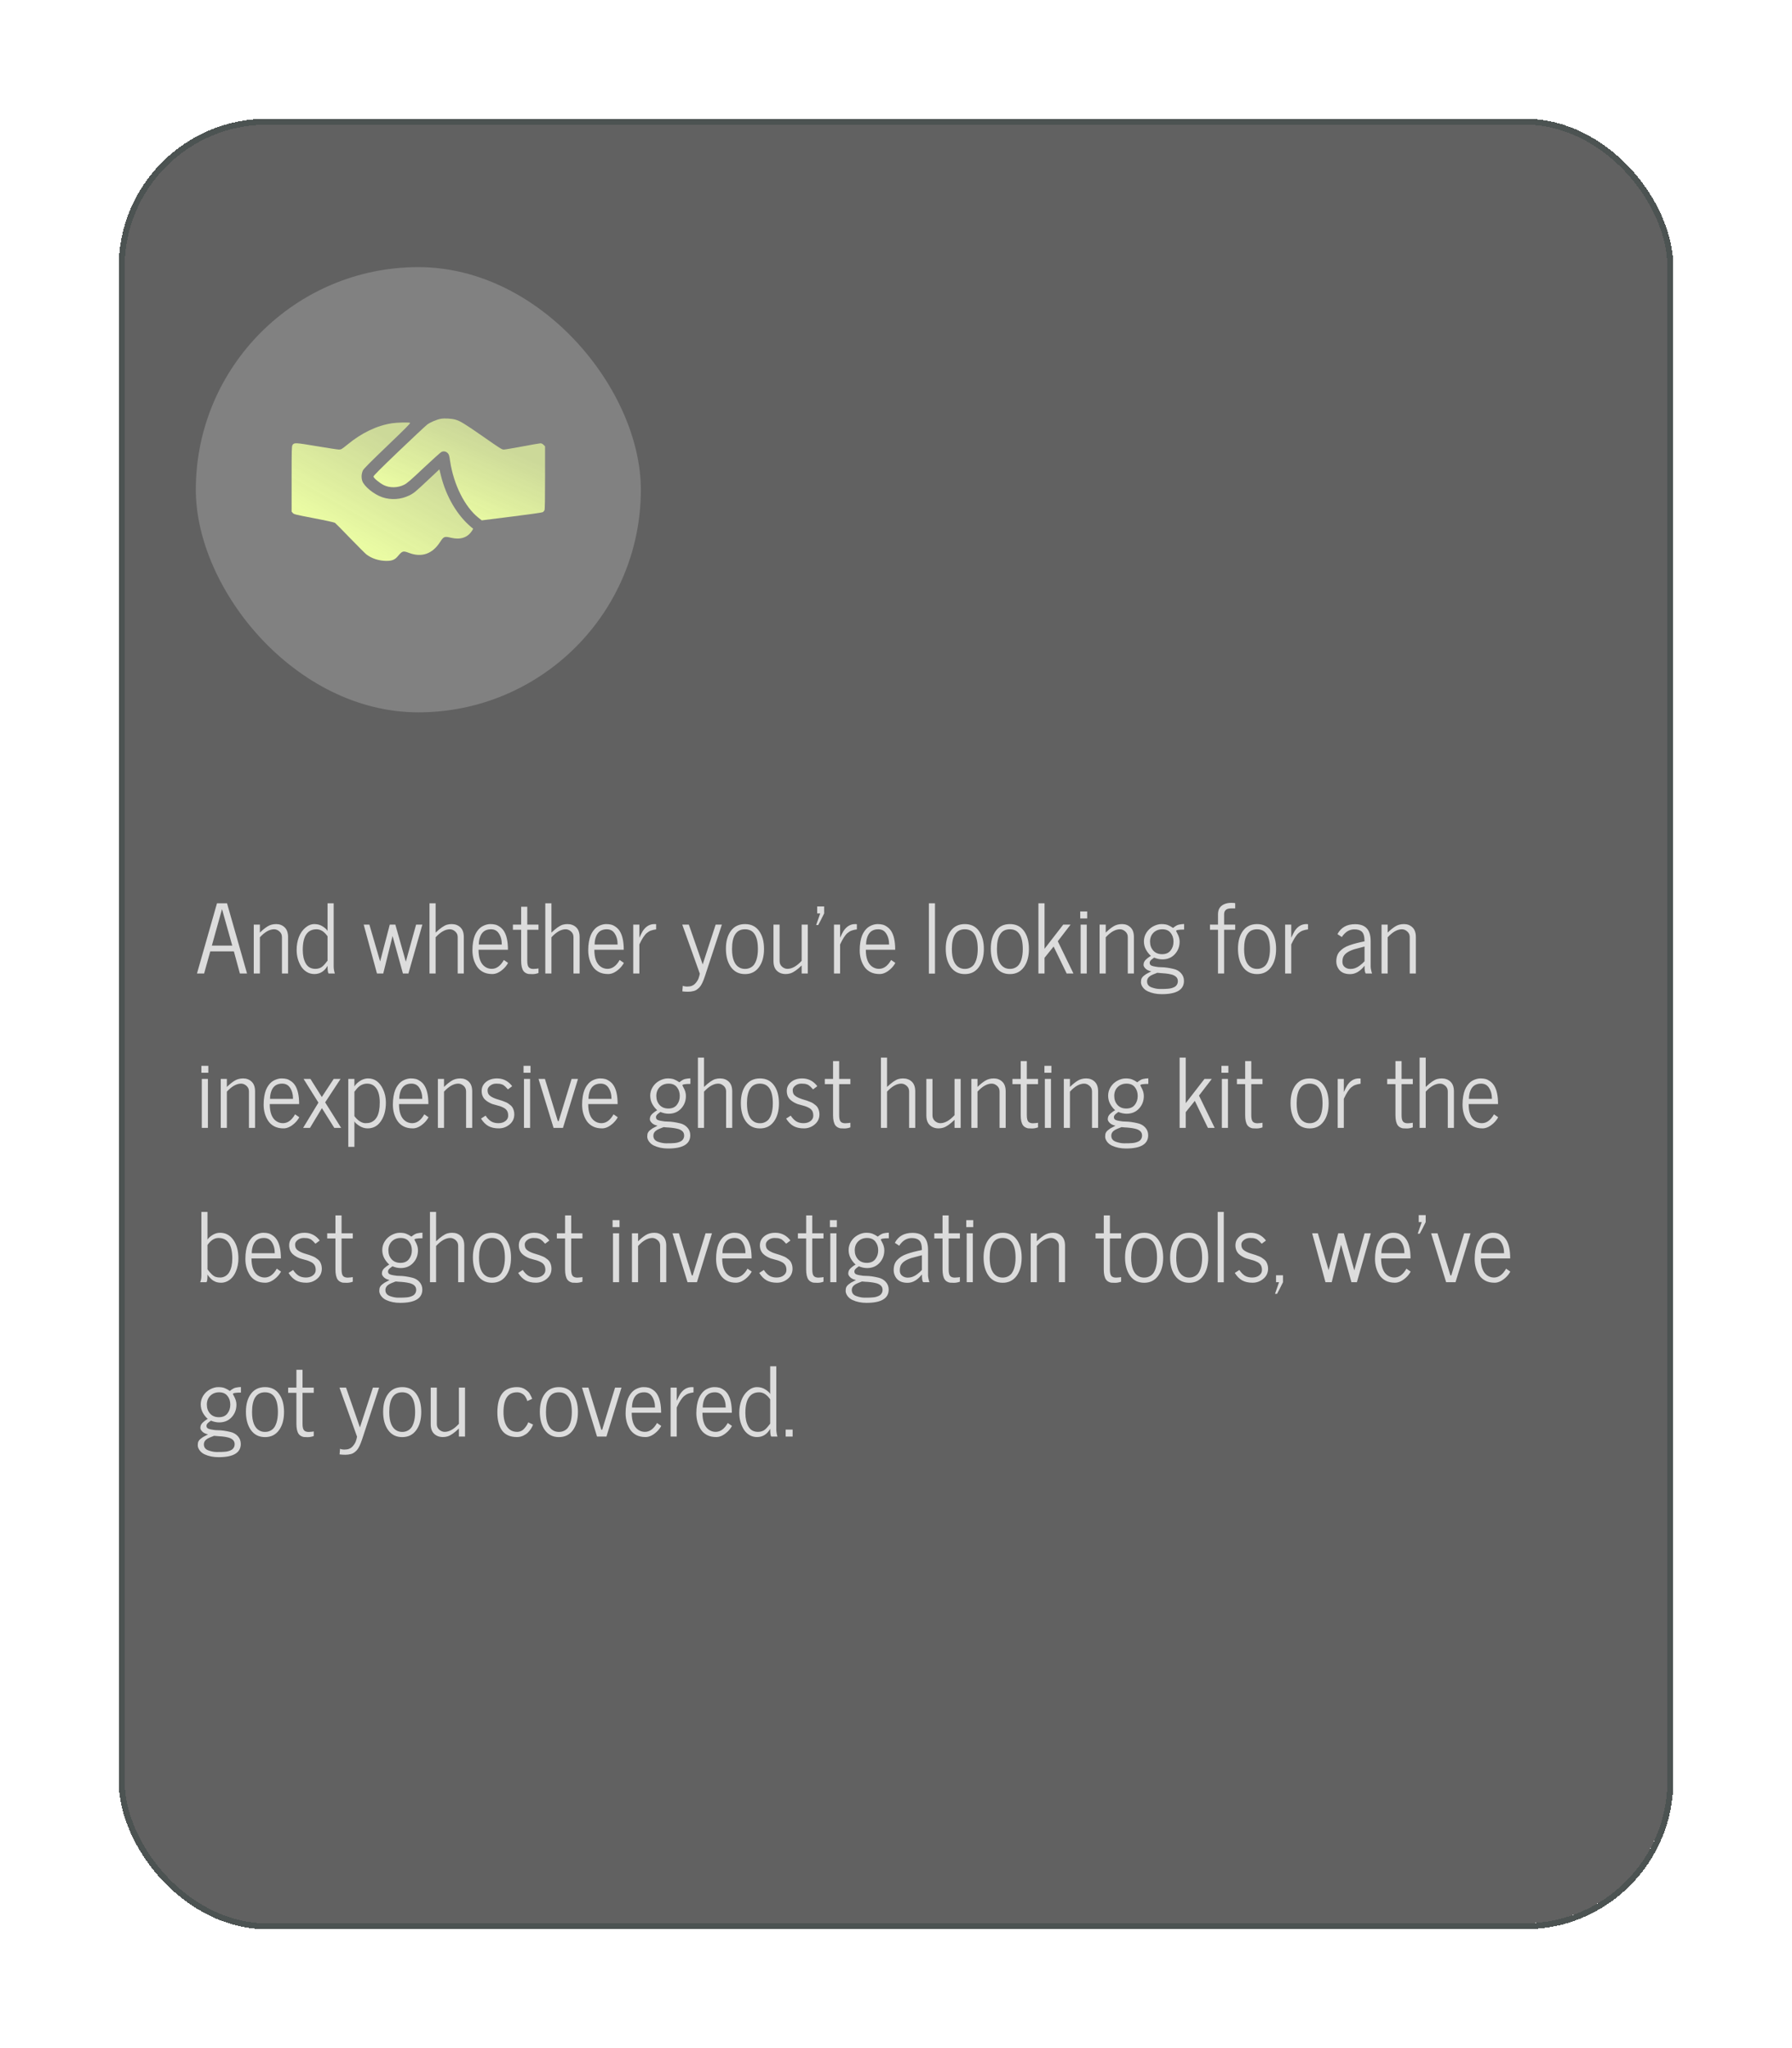 <?xml version="1.0" encoding="UTF-8"?> <svg xmlns="http://www.w3.org/2000/svg" width="302" height="345" viewBox="0 0 302 345" fill="none"><g filter="url(#filter0_bdd_131_334)"><rect x="21" y="21" width="260" height="303" rx="24" fill="#1E1F1E" fill-opacity="0.7" shape-rendering="crispEdges"></rect><rect x="20.5" y="20.5" width="261" height="304" rx="24.5" stroke="#4C5352" shape-rendering="crispEdges"></rect><g filter="url(#filter1_b_131_334)"><rect x="33" y="45" width="75" height="75" rx="37.5" fill="white" fill-opacity="0.2"></rect><path d="M74.297 70.547C73.576 70.679 72.522 71.127 71.985 71.531C71.713 71.742 69.568 73.746 67.213 75.996C64.145 78.932 62.941 80.136 62.941 80.276C62.941 80.522 63.943 81.357 64.664 81.718C65.675 82.219 67.011 82.201 68.083 81.674C68.61 81.41 69.103 80.988 71.423 78.8C72.926 77.394 74.27 76.181 74.429 76.119C74.798 75.961 75.176 76.04 75.466 76.348C75.659 76.55 75.721 76.743 75.861 77.719C76.468 81.674 78.322 85.365 80.616 87.211L81.179 87.659L86.232 87.026C89.256 86.648 91.365 86.35 91.48 86.279C91.585 86.209 91.708 86.06 91.761 85.954C91.831 85.814 91.857 84.029 91.857 80.47V75.188L91.603 74.933C91.436 74.774 91.251 74.678 91.093 74.678C90.961 74.678 89.581 74.915 88.043 75.205C86.505 75.495 85.081 75.732 84.897 75.732C84.58 75.732 84.228 75.504 81.504 73.606C78.331 71.399 77.549 70.916 76.74 70.688C76.134 70.512 74.912 70.441 74.297 70.547Z" fill="url(#paint0_linear_131_334)"></path><path d="M66.061 71.303C63.522 71.689 60.964 72.911 58.547 74.897C57.598 75.671 57.492 75.732 57.114 75.732C56.93 75.732 55.242 75.478 53.37 75.161C49.688 74.546 49.573 74.546 49.283 74.985C49.16 75.17 49.143 75.855 49.143 80.689V86.183L49.345 86.42C49.538 86.64 49.758 86.692 52.904 87.299C54.759 87.65 56.35 88.002 56.446 88.072C56.543 88.142 57.694 89.294 58.986 90.639C60.287 91.975 61.518 93.214 61.728 93.381C62.572 94.058 63.847 94.48 65.095 94.488C66.026 94.497 66.527 94.304 66.984 93.767C67.819 92.783 67.907 92.757 68.936 93.144C71.08 93.943 72.864 93.319 74.156 91.324C74.772 90.375 74.894 90.322 75.993 90.586C77.61 90.973 78.832 90.559 79.57 89.373L79.746 89.083L79.324 88.723C77.022 86.763 75.193 83.642 74.332 80.206L74.051 79.063L72.205 80.795C70.061 82.816 69.718 83.106 68.98 83.458C67.573 84.152 65.912 84.267 64.436 83.766C63.038 83.3 61.351 81.929 61.052 81.015C60.867 80.443 60.911 79.767 61.175 79.222C61.307 78.958 62.476 77.78 65.306 75.073C68.373 72.138 69.226 71.276 69.111 71.232C68.848 71.127 66.888 71.171 66.061 71.303Z" fill="url(#paint1_linear_131_334)"></path></g><path d="M33.195 164L36.57 152.164H38.258L41.633 164H40.43L39.414 160.266H35.438L34.398 164H33.195ZM35.703 159.297H39.141L37.414 153.148L35.703 159.297ZM42.766 164V155.758H43.797V157.109C44.255 156.656 44.69 156.305 45.102 156.055C45.513 155.799 45.997 155.672 46.555 155.672C47.112 155.672 47.583 155.854 47.969 156.219C48.354 156.583 48.547 157.13 48.547 157.859V164H47.516V157.859C47.516 157.469 47.375 157.154 47.094 156.914C46.818 156.669 46.518 156.547 46.195 156.547C45.425 156.547 44.625 156.997 43.797 157.898V164H42.766ZM55.203 162.703C54.672 163.625 53.932 164.086 52.984 164.086C52.51 164.086 52.078 163.969 51.688 163.734C51.297 163.495 50.982 163.18 50.742 162.789C50.242 161.971 49.992 161.047 49.992 160.016C49.992 159.25 50.115 158.539 50.359 157.883C50.609 157.227 50.974 156.695 51.453 156.289C51.932 155.878 52.443 155.672 52.984 155.672C53.531 155.672 54.013 155.812 54.43 156.094C54.846 156.375 55.104 156.622 55.203 156.836V152.164H56.234V162.859C56.234 163.016 56.255 163.221 56.297 163.477C56.344 163.727 56.391 163.901 56.438 164H55.398C55.268 163.938 55.203 163.505 55.203 162.703ZM51.023 160.016C51.023 160.938 51.188 161.693 51.516 162.281C51.859 162.901 52.404 163.211 53.148 163.211C53.643 163.211 54.05 163.07 54.367 162.789C54.622 162.565 54.901 162.245 55.203 161.828V157.727C54.651 156.94 54.034 156.547 53.352 156.547C51.8 156.547 51.023 157.703 51.023 160.016ZM61.289 155.758H62.25L64.062 161.969L65.688 155.758H66.625L68.391 162.008L70.125 155.758H71.18L68.828 164H67.906L66.156 157.68L64.586 164H63.531L61.289 155.758ZM72.383 164V152.164H73.414V157.109C74.185 156.375 74.818 155.932 75.312 155.781C75.568 155.708 75.833 155.672 76.109 155.672C76.708 155.672 77.201 155.854 77.586 156.219C77.971 156.583 78.164 157.13 78.164 157.859V164H77.133V157.859C77.133 157.469 76.992 157.154 76.711 156.914C76.435 156.669 76.135 156.547 75.812 156.547C75.042 156.547 74.242 156.997 73.414 157.898V164H72.383ZM80.398 162.844C80.143 162.464 79.948 162.039 79.812 161.57C79.682 161.102 79.617 160.609 79.617 160.094C79.617 159.578 79.654 159.109 79.727 158.688C79.799 158.26 79.896 157.898 80.016 157.602C80.135 157.305 80.281 157.042 80.453 156.812C80.625 156.578 80.802 156.391 80.984 156.25C81.167 156.109 81.365 155.995 81.578 155.906C81.948 155.75 82.299 155.672 82.633 155.672C82.966 155.672 83.25 155.703 83.484 155.766C83.719 155.823 83.969 155.945 84.234 156.133C84.505 156.315 84.737 156.557 84.93 156.859C85.378 157.568 85.602 158.612 85.602 159.992H80.648C80.648 161.383 81 162.331 81.703 162.836C82.052 163.086 82.44 163.211 82.867 163.211C83.669 163.211 84.352 162.714 84.914 161.719L85.625 162.211C85.422 162.586 85.156 162.924 84.828 163.227C84.203 163.799 83.586 164.086 82.977 164.086C82.367 164.086 81.849 163.974 81.422 163.75C80.995 163.526 80.654 163.224 80.398 162.844ZM80.695 159.117H84.57C84.57 158.341 84.391 157.698 84.031 157.188C83.729 156.76 83.299 156.547 82.742 156.547C81.831 156.547 81.221 156.969 80.914 157.812C80.768 158.208 80.695 158.643 80.695 159.117ZM86.438 156.633V155.758H87.828V152.75H88.859V155.758H90.75V156.633H88.859V161.859C88.859 162.385 88.94 162.745 89.102 162.938C89.263 163.13 89.529 163.227 89.898 163.227C90.049 163.227 90.229 163.214 90.438 163.188C90.646 163.161 90.75 163.146 90.75 163.141V163.914C90.406 164.039 90.07 164.102 89.742 164.102C89.419 164.102 89.198 164.094 89.078 164.078C88.958 164.062 88.812 164.013 88.641 163.93C88.469 163.846 88.328 163.729 88.219 163.578C87.958 163.214 87.828 162.641 87.828 161.859V156.633H86.438ZM91.898 164V152.164H92.93V157.109C93.701 156.375 94.333 155.932 94.828 155.781C95.083 155.708 95.349 155.672 95.625 155.672C96.224 155.672 96.716 155.854 97.102 156.219C97.487 156.583 97.68 157.13 97.68 157.859V164H96.648V157.859C96.648 157.469 96.508 157.154 96.227 156.914C95.951 156.669 95.651 156.547 95.328 156.547C94.557 156.547 93.758 156.997 92.93 157.898V164H91.898ZM99.914 162.844C99.659 162.464 99.463 162.039 99.328 161.57C99.198 161.102 99.133 160.609 99.133 160.094C99.133 159.578 99.169 159.109 99.242 158.688C99.315 158.26 99.412 157.898 99.531 157.602C99.651 157.305 99.797 157.042 99.969 156.812C100.141 156.578 100.318 156.391 100.5 156.25C100.682 156.109 100.88 155.995 101.094 155.906C101.464 155.75 101.815 155.672 102.148 155.672C102.482 155.672 102.766 155.703 103 155.766C103.234 155.823 103.484 155.945 103.75 156.133C104.021 156.315 104.253 156.557 104.445 156.859C104.893 157.568 105.117 158.612 105.117 159.992H100.164C100.164 161.383 100.516 162.331 101.219 162.836C101.568 163.086 101.956 163.211 102.383 163.211C103.185 163.211 103.867 162.714 104.43 161.719L105.141 162.211C104.938 162.586 104.672 162.924 104.344 163.227C103.719 163.799 103.102 164.086 102.492 164.086C101.883 164.086 101.365 163.974 100.938 163.75C100.51 163.526 100.169 163.224 99.914 162.844ZM100.211 159.117H104.086C104.086 158.341 103.906 157.698 103.547 157.188C103.245 156.76 102.815 156.547 102.258 156.547C101.346 156.547 100.737 156.969 100.43 157.812C100.284 158.208 100.211 158.643 100.211 159.117ZM106.719 164C106.719 164 106.719 161.253 106.719 155.758H107.75V157.977C107.995 157.435 108.182 157.062 108.312 156.859C108.823 156.068 109.484 155.672 110.297 155.672C110.359 155.672 110.453 155.677 110.578 155.688V156.562C110.224 156.609 109.93 156.677 109.695 156.766C109.461 156.849 109.232 156.984 109.008 157.172C108.617 157.495 108.198 158.138 107.75 159.102V164H106.719ZM116.922 166.945C116.604 167.029 116.281 167.07 115.953 167.07C115.625 167.07 115.305 167.049 114.992 167.008L115.07 166.062C115.258 166.151 115.508 166.195 115.82 166.195C116.133 166.195 116.391 166.154 116.594 166.07C116.797 165.992 116.964 165.888 117.094 165.758C117.224 165.633 117.341 165.492 117.445 165.336C117.555 165.185 117.641 165.031 117.703 164.875C117.812 164.583 117.891 164.299 117.938 164.023L114.977 155.758H116.086L118.422 162.469L120.609 155.758H121.656L118.781 164.5C118.484 165.391 118.188 165.995 117.891 166.312C117.562 166.656 117.24 166.867 116.922 166.945ZM122.336 159.828C122.336 158.568 122.617 157.56 123.18 156.805C123.747 156.049 124.539 155.672 125.555 155.672C126.57 155.672 127.357 156.052 127.914 156.812C128.477 157.573 128.758 158.589 128.758 159.859C128.758 161.13 128.474 162.154 127.906 162.93C127.344 163.706 126.56 164.094 125.555 164.094C124.529 164.094 123.732 163.693 123.164 162.891C122.612 162.104 122.336 161.083 122.336 159.828ZM123.367 159.875C123.367 161.526 123.797 162.573 124.656 163.016C124.917 163.151 125.216 163.219 125.555 163.219C125.893 163.219 126.193 163.151 126.453 163.016C126.719 162.88 126.93 162.706 127.086 162.492C127.242 162.279 127.37 162.021 127.469 161.719C127.641 161.193 127.727 160.581 127.727 159.883C127.727 157.659 127 156.547 125.547 156.547C124.094 156.547 123.367 157.656 123.367 159.875ZM130.352 161.898V155.758H131.383V161.898C131.383 162.289 131.521 162.607 131.797 162.852C132.078 163.091 132.38 163.211 132.703 163.211C133.474 163.211 134.273 162.76 135.102 161.859V155.758H136.133V164H135.102V162.641C134.362 163.365 133.729 163.807 133.203 163.969C132.948 164.047 132.682 164.086 132.406 164.086C131.807 164.086 131.315 163.904 130.93 163.539C130.544 163.174 130.352 162.628 130.352 161.898ZM137.547 155.828L138.227 153.875H137.719V152.703H138.891V153.875C138.75 154.172 138.552 154.568 138.297 155.062C138.042 155.557 137.906 155.812 137.891 155.828H137.547ZM140.547 164C140.547 164 140.547 161.253 140.547 155.758H141.578V157.977C141.823 157.435 142.01 157.062 142.141 156.859C142.651 156.068 143.312 155.672 144.125 155.672C144.188 155.672 144.281 155.677 144.406 155.688V156.562C144.052 156.609 143.758 156.677 143.523 156.766C143.289 156.849 143.06 156.984 142.836 157.172C142.445 157.495 142.026 158.138 141.578 159.102V164H140.547ZM145.664 162.844C145.409 162.464 145.214 162.039 145.078 161.57C144.948 161.102 144.883 160.609 144.883 160.094C144.883 159.578 144.919 159.109 144.992 158.688C145.065 158.26 145.161 157.898 145.281 157.602C145.401 157.305 145.547 157.042 145.719 156.812C145.891 156.578 146.068 156.391 146.25 156.25C146.432 156.109 146.63 155.995 146.844 155.906C147.214 155.75 147.565 155.672 147.898 155.672C148.232 155.672 148.516 155.703 148.75 155.766C148.984 155.823 149.234 155.945 149.5 156.133C149.771 156.315 150.003 156.557 150.195 156.859C150.643 157.568 150.867 158.612 150.867 159.992H145.914C145.914 161.383 146.266 162.331 146.969 162.836C147.318 163.086 147.706 163.211 148.133 163.211C148.935 163.211 149.617 162.714 150.18 161.719L150.891 162.211C150.688 162.586 150.422 162.924 150.094 163.227C149.469 163.799 148.852 164.086 148.242 164.086C147.633 164.086 147.115 163.974 146.688 163.75C146.26 163.526 145.919 163.224 145.664 162.844ZM145.961 159.117H149.836C149.836 158.341 149.656 157.698 149.297 157.188C148.995 156.76 148.565 156.547 148.008 156.547C147.096 156.547 146.487 156.969 146.18 157.812C146.034 158.208 145.961 158.643 145.961 159.117ZM156.539 164.016V152.164H157.57V164.016H156.539ZM159.383 159.828C159.383 158.568 159.664 157.56 160.227 156.805C160.794 156.049 161.586 155.672 162.602 155.672C163.617 155.672 164.404 156.052 164.961 156.812C165.523 157.573 165.805 158.589 165.805 159.859C165.805 161.13 165.521 162.154 164.953 162.93C164.391 163.706 163.607 164.094 162.602 164.094C161.576 164.094 160.779 163.693 160.211 162.891C159.659 162.104 159.383 161.083 159.383 159.828ZM160.414 159.875C160.414 161.526 160.844 162.573 161.703 163.016C161.964 163.151 162.263 163.219 162.602 163.219C162.94 163.219 163.24 163.151 163.5 163.016C163.766 162.88 163.977 162.706 164.133 162.492C164.289 162.279 164.417 162.021 164.516 161.719C164.688 161.193 164.773 160.581 164.773 159.883C164.773 157.659 164.047 156.547 162.594 156.547C161.141 156.547 160.414 157.656 160.414 159.875ZM166.977 159.828C166.977 158.568 167.258 157.56 167.82 156.805C168.388 156.049 169.18 155.672 170.195 155.672C171.211 155.672 171.997 156.052 172.555 156.812C173.117 157.573 173.398 158.589 173.398 159.859C173.398 161.13 173.115 162.154 172.547 162.93C171.984 163.706 171.201 164.094 170.195 164.094C169.169 164.094 168.372 163.693 167.805 162.891C167.253 162.104 166.977 161.083 166.977 159.828ZM168.008 159.875C168.008 161.526 168.438 162.573 169.297 163.016C169.557 163.151 169.857 163.219 170.195 163.219C170.534 163.219 170.833 163.151 171.094 163.016C171.359 162.88 171.57 162.706 171.727 162.492C171.883 162.279 172.01 162.021 172.109 161.719C172.281 161.193 172.367 160.581 172.367 159.883C172.367 157.659 171.641 156.547 170.188 156.547C168.734 156.547 168.008 157.656 168.008 159.875ZM175 164V152.164H176.031V159.836L179.188 155.758H180.422L178.266 158.562L180.906 164H179.766L177.562 159.453L176.031 161.352V164H175ZM182.047 154.719V153.547H183.219V154.719H182.047ZM182.117 164V155.758H183.148V164H182.117ZM185.312 164V155.758H186.344V157.109C186.802 156.656 187.237 156.305 187.648 156.055C188.06 155.799 188.544 155.672 189.102 155.672C189.659 155.672 190.13 155.854 190.516 156.219C190.901 156.583 191.094 157.13 191.094 157.859V164H190.062V157.859C190.062 157.469 189.922 157.154 189.641 156.914C189.365 156.669 189.065 156.547 188.742 156.547C187.971 156.547 187.172 156.997 186.344 157.898V164H185.312ZM193.438 167C193.089 166.839 192.807 166.612 192.594 166.32C192.385 166.034 192.281 165.75 192.281 165.469C192.281 165.188 192.32 164.969 192.398 164.812C192.477 164.656 192.594 164.516 192.75 164.391C192.911 164.266 193.049 164.164 193.164 164.086C193.284 164.013 193.445 163.927 193.648 163.828C193.852 163.724 193.974 163.659 194.016 163.633C193.589 163.544 193.266 163.388 193.047 163.164C192.828 162.94 192.719 162.737 192.719 162.555C192.719 162.367 192.753 162.198 192.82 162.047C192.893 161.896 193 161.755 193.141 161.625C193.37 161.422 193.56 161.273 193.711 161.18C193.862 161.086 193.945 161.034 193.961 161.023C193.648 160.758 193.372 160.411 193.133 159.984C192.898 159.552 192.781 159.081 192.781 158.57C192.781 158.055 192.922 157.57 193.203 157.117C193.49 156.664 193.87 156.31 194.344 156.055C194.823 155.799 195.286 155.672 195.734 155.672C196.182 155.672 196.542 155.727 196.812 155.836C197.089 155.945 197.383 156.107 197.695 156.32C198.091 155.997 198.414 155.812 198.664 155.766C198.987 155.698 199.284 155.661 199.555 155.656V156.594H199.539C198.648 156.594 198.203 156.674 198.203 156.836C198.469 157.326 198.633 157.688 198.695 157.922C198.763 158.151 198.797 158.383 198.797 158.617C198.797 159.456 198.526 160.167 197.984 160.75C197.448 161.328 196.75 161.617 195.891 161.617C195.438 161.617 194.974 161.518 194.5 161.32C194.458 161.357 194.365 161.427 194.219 161.531C193.906 161.75 193.75 161.969 193.75 162.188C193.75 162.427 193.859 162.591 194.078 162.68C194.245 162.747 194.451 162.799 194.695 162.836C194.945 162.872 195.12 162.898 195.219 162.914C195.323 162.924 195.495 162.932 195.734 162.938C196.318 162.943 197.01 163.042 197.812 163.234C198.318 163.354 198.729 163.594 199.047 163.953C199.37 164.312 199.531 164.742 199.531 165.242C199.531 166.732 198.284 167.477 195.789 167.477C194.909 167.477 194.125 167.318 193.438 167ZM193.312 165.32C193.312 165.831 193.589 166.177 194.141 166.359C194.615 166.521 195.057 166.602 195.469 166.602C195.885 166.602 196.161 166.599 196.297 166.594C196.432 166.594 196.607 166.583 196.82 166.562C197.034 166.547 197.208 166.521 197.344 166.484C197.479 166.453 197.628 166.404 197.789 166.336C197.951 166.268 198.078 166.188 198.172 166.094C198.391 165.875 198.5 165.609 198.5 165.297C198.5 164.984 198.396 164.734 198.188 164.547C197.979 164.365 197.714 164.234 197.391 164.156C197.073 164.078 196.758 164.023 196.445 163.992C196.133 163.956 195.833 163.932 195.547 163.922C195.266 163.906 195.096 163.891 195.039 163.875C194.482 164.083 194.12 164.237 193.953 164.336C193.526 164.586 193.312 164.914 193.312 165.32ZM194.391 157.125C194.005 157.51 193.812 158.008 193.812 158.617C193.812 159.227 193.995 159.734 194.359 160.141C194.724 160.542 195.219 160.742 195.844 160.742C196.474 160.742 196.951 160.536 197.273 160.125C197.602 159.714 197.766 159.214 197.766 158.625C197.766 158.036 197.604 157.544 197.281 157.148C196.964 156.747 196.5 156.547 195.891 156.547C195.281 156.547 194.781 156.74 194.391 157.125ZM208.164 152.164V153.031H207.469C206.688 153.031 206.297 153.359 206.297 154.016V155.758H208.164V156.633H206.297V164H205.266V156.633H203.914V155.758H205.266V154.016C205.266 153.167 205.633 152.594 206.367 152.297C206.711 152.161 207.083 152.094 207.484 152.094C207.891 152.094 208.117 152.117 208.164 152.164ZM208.633 159.828C208.633 158.568 208.914 157.56 209.477 156.805C210.044 156.049 210.836 155.672 211.852 155.672C212.867 155.672 213.654 156.052 214.211 156.812C214.773 157.573 215.055 158.589 215.055 159.859C215.055 161.13 214.771 162.154 214.203 162.93C213.641 163.706 212.857 164.094 211.852 164.094C210.826 164.094 210.029 163.693 209.461 162.891C208.909 162.104 208.633 161.083 208.633 159.828ZM209.664 159.875C209.664 161.526 210.094 162.573 210.953 163.016C211.214 163.151 211.513 163.219 211.852 163.219C212.19 163.219 212.49 163.151 212.75 163.016C213.016 162.88 213.227 162.706 213.383 162.492C213.539 162.279 213.667 162.021 213.766 161.719C213.938 161.193 214.023 160.581 214.023 159.883C214.023 157.659 213.297 156.547 211.844 156.547C210.391 156.547 209.664 157.656 209.664 159.875ZM216.578 164C216.578 164 216.578 161.253 216.578 155.758H217.609V157.977C217.854 157.435 218.042 157.062 218.172 156.859C218.682 156.068 219.344 155.672 220.156 155.672C220.219 155.672 220.312 155.677 220.438 155.688V156.562C220.083 156.609 219.789 156.677 219.555 156.766C219.32 156.849 219.091 156.984 218.867 157.172C218.477 157.495 218.057 158.138 217.609 159.102V164H216.578ZM225.203 161.992C225.203 161.617 225.25 161.292 225.344 161.016C225.438 160.734 225.583 160.487 225.781 160.273C225.984 160.055 226.214 159.862 226.469 159.695C226.724 159.529 227.042 159.378 227.422 159.242C228.115 158.997 228.961 158.776 229.961 158.578C229.961 157.755 229.802 157.206 229.484 156.93C229.203 156.685 228.794 156.562 228.258 156.562C227.602 156.562 227.036 156.812 226.562 157.312C226.359 157.516 226.219 157.698 226.141 157.859L225.398 157.367C225.982 156.247 226.974 155.688 228.375 155.688C229.63 155.688 230.432 156.169 230.781 157.133C230.922 157.523 230.992 157.997 230.992 158.555V162.844C230.992 162.995 231.021 163.201 231.078 163.461C231.135 163.721 231.188 163.901 231.234 164H230.195C230.039 163.922 229.961 163.484 229.961 162.688C229.227 163.63 228.417 164.102 227.531 164.102C226.552 164.102 225.872 163.758 225.492 163.07C225.299 162.721 225.203 162.362 225.203 161.992ZM226.43 161.094C226.299 161.333 226.234 161.646 226.234 162.031C226.234 162.417 226.37 162.714 226.641 162.922C226.911 163.125 227.211 163.227 227.539 163.227C227.872 163.227 228.164 163.177 228.414 163.078C228.669 162.979 228.901 162.852 229.109 162.695C229.49 162.409 229.773 162.154 229.961 161.93V159.453C228.971 159.708 228.385 159.865 228.203 159.922C227.286 160.219 226.695 160.609 226.43 161.094ZM232.828 164V155.758H233.859V157.109C234.318 156.656 234.753 156.305 235.164 156.055C235.576 155.799 236.06 155.672 236.617 155.672C237.174 155.672 237.646 155.854 238.031 156.219C238.417 156.583 238.609 157.13 238.609 157.859V164H237.578V157.859C237.578 157.469 237.438 157.154 237.156 156.914C236.88 156.669 236.581 156.547 236.258 156.547C235.487 156.547 234.688 156.997 233.859 157.898V164H232.828ZM33.938 180.719V179.547H35.109V180.719H33.938ZM34.008 190V181.758H35.039V190H34.008ZM37.203 190V181.758H38.234V183.109C38.693 182.656 39.128 182.305 39.539 182.055C39.95 181.799 40.435 181.672 40.992 181.672C41.55 181.672 42.021 181.854 42.406 182.219C42.792 182.583 42.984 183.13 42.984 183.859V190H41.953V183.859C41.953 183.469 41.812 183.154 41.531 182.914C41.255 182.669 40.956 182.547 40.633 182.547C39.862 182.547 39.062 182.997 38.234 183.898V190H37.203ZM45.211 188.844C44.956 188.464 44.76 188.039 44.625 187.57C44.495 187.102 44.43 186.609 44.43 186.094C44.43 185.578 44.466 185.109 44.539 184.688C44.612 184.26 44.708 183.898 44.828 183.602C44.948 183.305 45.094 183.042 45.266 182.812C45.438 182.578 45.615 182.391 45.797 182.25C45.979 182.109 46.177 181.995 46.391 181.906C46.76 181.75 47.112 181.672 47.445 181.672C47.779 181.672 48.062 181.703 48.297 181.766C48.531 181.823 48.781 181.945 49.047 182.133C49.318 182.315 49.55 182.557 49.742 182.859C50.19 183.568 50.414 184.612 50.414 185.992H45.461C45.461 187.383 45.812 188.331 46.516 188.836C46.865 189.086 47.253 189.211 47.68 189.211C48.482 189.211 49.164 188.714 49.727 187.719L50.438 188.211C50.234 188.586 49.969 188.924 49.641 189.227C49.016 189.799 48.398 190.086 47.789 190.086C47.18 190.086 46.661 189.974 46.234 189.75C45.807 189.526 45.466 189.224 45.211 188.844ZM45.508 185.117H49.383C49.383 184.341 49.203 183.698 48.844 183.188C48.542 182.76 48.112 182.547 47.555 182.547C46.643 182.547 46.034 182.969 45.727 183.812C45.581 184.208 45.508 184.643 45.508 185.117ZM51.086 190L53.664 185.75L51.164 181.758H52.32L54.234 184.805L56.234 181.758H57.391L54.797 185.703L57.492 190H56.336L54.25 186.68L52.242 190H51.086ZM58.695 193.203V181.758H59.727V183.039C59.852 182.805 60.057 182.57 60.344 182.336C60.885 181.893 61.45 181.672 62.039 181.672C63.133 181.672 63.966 182.271 64.539 183.469C64.867 184.156 65.031 184.909 65.031 185.727C65.031 187.164 64.68 188.307 63.977 189.156C63.466 189.776 62.786 190.086 61.938 190.086C61.458 190.086 60.995 189.943 60.547 189.656C60.099 189.365 59.825 189.115 59.727 188.906V193.203H58.695ZM59.727 188.016C59.966 188.359 60.258 188.646 60.602 188.875C60.945 189.099 61.271 189.211 61.578 189.211C61.891 189.211 62.151 189.182 62.359 189.125C62.573 189.062 62.781 188.953 62.984 188.797C63.193 188.635 63.37 188.427 63.516 188.172C63.839 187.609 64 186.794 64 185.727C64 184.424 63.698 183.508 63.094 182.977C62.771 182.69 62.365 182.547 61.875 182.547C61.219 182.547 60.646 182.823 60.156 183.375C60.031 183.516 59.888 183.695 59.727 183.914V188.016ZM66.992 188.844C66.737 188.464 66.542 188.039 66.406 187.57C66.276 187.102 66.211 186.609 66.211 186.094C66.211 185.578 66.247 185.109 66.32 184.688C66.393 184.26 66.49 183.898 66.609 183.602C66.729 183.305 66.875 183.042 67.047 182.812C67.219 182.578 67.396 182.391 67.578 182.25C67.76 182.109 67.958 181.995 68.172 181.906C68.542 181.75 68.893 181.672 69.227 181.672C69.56 181.672 69.844 181.703 70.078 181.766C70.312 181.823 70.562 181.945 70.828 182.133C71.099 182.315 71.331 182.557 71.523 182.859C71.971 183.568 72.195 184.612 72.195 185.992H67.242C67.242 187.383 67.594 188.331 68.297 188.836C68.646 189.086 69.034 189.211 69.461 189.211C70.263 189.211 70.945 188.714 71.508 187.719L72.219 188.211C72.016 188.586 71.75 188.924 71.422 189.227C70.797 189.799 70.18 190.086 69.57 190.086C68.961 190.086 68.443 189.974 68.016 189.75C67.588 189.526 67.247 189.224 66.992 188.844ZM67.289 185.117H71.164C71.164 184.341 70.984 183.698 70.625 183.188C70.323 182.76 69.893 182.547 69.336 182.547C68.424 182.547 67.815 182.969 67.508 183.812C67.362 184.208 67.289 184.643 67.289 185.117ZM73.797 190V181.758H74.828V183.109C75.287 182.656 75.721 182.305 76.133 182.055C76.544 181.799 77.029 181.672 77.586 181.672C78.143 181.672 78.615 181.854 79 182.219C79.385 182.583 79.578 183.13 79.578 183.859V190H78.547V183.859C78.547 183.469 78.406 183.154 78.125 182.914C77.849 182.669 77.549 182.547 77.227 182.547C76.456 182.547 75.656 182.997 74.828 183.898V190H73.797ZM81.062 188.438L81.836 187.938C82.112 188.365 82.419 188.685 82.758 188.898C83.096 189.107 83.51 189.211 84 189.211C84.51 189.211 84.924 189.073 85.242 188.797C85.508 188.568 85.641 188.286 85.641 187.953C85.641 187.62 85.583 187.354 85.469 187.156C85.354 186.958 85.193 186.797 84.984 186.672C84.635 186.474 84.271 186.331 83.891 186.242C83.516 186.148 83.219 186.065 83 185.992C82.787 185.914 82.565 185.81 82.336 185.68C82.107 185.549 81.909 185.404 81.742 185.242C81.362 184.872 81.172 184.385 81.172 183.781C81.172 183.172 81.414 182.669 81.898 182.273C82.388 181.872 83.01 181.672 83.766 181.672C84.656 181.672 85.409 181.992 86.023 182.633C86.138 182.753 86.234 182.87 86.312 182.984L85.602 183.516C85.565 183.479 85.492 183.404 85.383 183.289C85.273 183.169 85.203 183.094 85.172 183.062L84.969 182.898C84.875 182.815 84.797 182.76 84.734 182.734L84.469 182.641C84.302 182.578 84.021 182.547 83.625 182.547C83.229 182.547 82.888 182.661 82.602 182.891C82.315 183.115 82.172 183.362 82.172 183.633C82.172 183.904 82.219 184.122 82.312 184.289C82.406 184.451 82.547 184.591 82.734 184.711C83.037 184.898 83.385 185.052 83.781 185.172C84.177 185.292 84.438 185.372 84.562 185.414C84.693 185.456 84.865 185.521 85.078 185.609C85.297 185.693 85.466 185.773 85.586 185.852C85.711 185.93 85.852 186.034 86.008 186.164C86.164 186.289 86.284 186.422 86.367 186.562C86.57 186.917 86.672 187.302 86.672 187.719C86.672 188.411 86.409 188.979 85.883 189.422C85.357 189.865 84.747 190.086 84.055 190.086C83.362 190.086 82.779 189.956 82.305 189.695C81.836 189.43 81.422 189.01 81.062 188.438ZM88.234 180.719V179.547H89.406V180.719H88.234ZM88.305 190V181.758H89.336V190H88.305ZM90.758 181.758H91.836L94.008 188.859H94.156L96.328 181.758H97.406L94.875 190H93.289L90.758 181.758ZM98.883 188.844C98.628 188.464 98.432 188.039 98.297 187.57C98.167 187.102 98.102 186.609 98.102 186.094C98.102 185.578 98.138 185.109 98.211 184.688C98.284 184.26 98.38 183.898 98.5 183.602C98.62 183.305 98.766 183.042 98.938 182.812C99.109 182.578 99.287 182.391 99.469 182.25C99.651 182.109 99.849 181.995 100.062 181.906C100.432 181.75 100.784 181.672 101.117 181.672C101.451 181.672 101.734 181.703 101.969 181.766C102.203 181.823 102.453 181.945 102.719 182.133C102.99 182.315 103.221 182.557 103.414 182.859C103.862 183.568 104.086 184.612 104.086 185.992H99.133C99.133 187.383 99.484 188.331 100.188 188.836C100.536 189.086 100.924 189.211 101.352 189.211C102.154 189.211 102.836 188.714 103.398 187.719L104.109 188.211C103.906 188.586 103.641 188.924 103.312 189.227C102.688 189.799 102.07 190.086 101.461 190.086C100.852 190.086 100.333 189.974 99.906 189.75C99.479 189.526 99.138 189.224 98.883 188.844ZM99.18 185.117H103.055C103.055 184.341 102.875 183.698 102.516 183.188C102.214 182.76 101.784 182.547 101.227 182.547C100.315 182.547 99.706 182.969 99.398 183.812C99.253 184.208 99.18 184.643 99.18 185.117ZM110.234 193C109.885 192.839 109.604 192.612 109.391 192.32C109.182 192.034 109.078 191.75 109.078 191.469C109.078 191.188 109.117 190.969 109.195 190.812C109.273 190.656 109.391 190.516 109.547 190.391C109.708 190.266 109.846 190.164 109.961 190.086C110.081 190.013 110.242 189.927 110.445 189.828C110.648 189.724 110.771 189.659 110.812 189.633C110.385 189.544 110.062 189.388 109.844 189.164C109.625 188.94 109.516 188.737 109.516 188.555C109.516 188.367 109.549 188.198 109.617 188.047C109.69 187.896 109.797 187.755 109.938 187.625C110.167 187.422 110.357 187.273 110.508 187.18C110.659 187.086 110.742 187.034 110.758 187.023C110.445 186.758 110.169 186.411 109.93 185.984C109.695 185.552 109.578 185.081 109.578 184.57C109.578 184.055 109.719 183.57 110 183.117C110.286 182.664 110.667 182.31 111.141 182.055C111.62 181.799 112.083 181.672 112.531 181.672C112.979 181.672 113.339 181.727 113.609 181.836C113.885 181.945 114.18 182.107 114.492 182.32C114.888 181.997 115.211 181.812 115.461 181.766C115.784 181.698 116.081 181.661 116.352 181.656V182.594H116.336C115.445 182.594 115 182.674 115 182.836C115.266 183.326 115.43 183.688 115.492 183.922C115.56 184.151 115.594 184.383 115.594 184.617C115.594 185.456 115.323 186.167 114.781 186.75C114.245 187.328 113.547 187.617 112.688 187.617C112.234 187.617 111.771 187.518 111.297 187.32C111.255 187.357 111.161 187.427 111.016 187.531C110.703 187.75 110.547 187.969 110.547 188.188C110.547 188.427 110.656 188.591 110.875 188.68C111.042 188.747 111.247 188.799 111.492 188.836C111.742 188.872 111.917 188.898 112.016 188.914C112.12 188.924 112.292 188.932 112.531 188.938C113.115 188.943 113.807 189.042 114.609 189.234C115.115 189.354 115.526 189.594 115.844 189.953C116.167 190.312 116.328 190.742 116.328 191.242C116.328 192.732 115.081 193.477 112.586 193.477C111.706 193.477 110.922 193.318 110.234 193ZM110.109 191.32C110.109 191.831 110.385 192.177 110.938 192.359C111.411 192.521 111.854 192.602 112.266 192.602C112.682 192.602 112.958 192.599 113.094 192.594C113.229 192.594 113.404 192.583 113.617 192.562C113.831 192.547 114.005 192.521 114.141 192.484C114.276 192.453 114.424 192.404 114.586 192.336C114.747 192.268 114.875 192.188 114.969 192.094C115.188 191.875 115.297 191.609 115.297 191.297C115.297 190.984 115.193 190.734 114.984 190.547C114.776 190.365 114.51 190.234 114.188 190.156C113.87 190.078 113.555 190.023 113.242 189.992C112.93 189.956 112.63 189.932 112.344 189.922C112.062 189.906 111.893 189.891 111.836 189.875C111.279 190.083 110.917 190.237 110.75 190.336C110.323 190.586 110.109 190.914 110.109 191.32ZM111.188 183.125C110.802 183.51 110.609 184.008 110.609 184.617C110.609 185.227 110.792 185.734 111.156 186.141C111.521 186.542 112.016 186.742 112.641 186.742C113.271 186.742 113.747 186.536 114.07 186.125C114.398 185.714 114.562 185.214 114.562 184.625C114.562 184.036 114.401 183.544 114.078 183.148C113.76 182.747 113.297 182.547 112.688 182.547C112.078 182.547 111.578 182.74 111.188 183.125ZM117.617 190V178.164H118.648V183.109C119.419 182.375 120.052 181.932 120.547 181.781C120.802 181.708 121.068 181.672 121.344 181.672C121.943 181.672 122.435 181.854 122.82 182.219C123.206 182.583 123.398 183.13 123.398 183.859V190H122.367V183.859C122.367 183.469 122.227 183.154 121.945 182.914C121.669 182.669 121.37 182.547 121.047 182.547C120.276 182.547 119.477 182.997 118.648 183.898V190H117.617ZM124.852 185.828C124.852 184.568 125.133 183.56 125.695 182.805C126.263 182.049 127.055 181.672 128.07 181.672C129.086 181.672 129.872 182.052 130.43 182.812C130.992 183.573 131.273 184.589 131.273 185.859C131.273 187.13 130.99 188.154 130.422 188.93C129.859 189.706 129.076 190.094 128.07 190.094C127.044 190.094 126.247 189.693 125.68 188.891C125.128 188.104 124.852 187.083 124.852 185.828ZM125.883 185.875C125.883 187.526 126.312 188.573 127.172 189.016C127.432 189.151 127.732 189.219 128.07 189.219C128.409 189.219 128.708 189.151 128.969 189.016C129.234 188.88 129.445 188.706 129.602 188.492C129.758 188.279 129.885 188.021 129.984 187.719C130.156 187.193 130.242 186.581 130.242 185.883C130.242 183.659 129.516 182.547 128.062 182.547C126.609 182.547 125.883 183.656 125.883 185.875ZM132.484 188.438L133.258 187.938C133.534 188.365 133.841 188.685 134.18 188.898C134.518 189.107 134.932 189.211 135.422 189.211C135.932 189.211 136.346 189.073 136.664 188.797C136.93 188.568 137.062 188.286 137.062 187.953C137.062 187.62 137.005 187.354 136.891 187.156C136.776 186.958 136.615 186.797 136.406 186.672C136.057 186.474 135.693 186.331 135.312 186.242C134.938 186.148 134.641 186.065 134.422 185.992C134.208 185.914 133.987 185.81 133.758 185.68C133.529 185.549 133.331 185.404 133.164 185.242C132.784 184.872 132.594 184.385 132.594 183.781C132.594 183.172 132.836 182.669 133.32 182.273C133.81 181.872 134.432 181.672 135.188 181.672C136.078 181.672 136.831 181.992 137.445 182.633C137.56 182.753 137.656 182.87 137.734 182.984L137.023 183.516C136.987 183.479 136.914 183.404 136.805 183.289C136.695 183.169 136.625 183.094 136.594 183.062L136.391 182.898C136.297 182.815 136.219 182.76 136.156 182.734L135.891 182.641C135.724 182.578 135.443 182.547 135.047 182.547C134.651 182.547 134.31 182.661 134.023 182.891C133.737 183.115 133.594 183.362 133.594 183.633C133.594 183.904 133.641 184.122 133.734 184.289C133.828 184.451 133.969 184.591 134.156 184.711C134.458 184.898 134.807 185.052 135.203 185.172C135.599 185.292 135.859 185.372 135.984 185.414C136.115 185.456 136.286 185.521 136.5 185.609C136.719 185.693 136.888 185.773 137.008 185.852C137.133 185.93 137.273 186.034 137.43 186.164C137.586 186.289 137.706 186.422 137.789 186.562C137.992 186.917 138.094 187.302 138.094 187.719C138.094 188.411 137.831 188.979 137.305 189.422C136.779 189.865 136.169 190.086 135.477 190.086C134.784 190.086 134.201 189.956 133.727 189.695C133.258 189.43 132.844 189.01 132.484 188.438ZM139 182.633V181.758H140.391V178.75H141.422V181.758H143.312V182.633H141.422V187.859C141.422 188.385 141.503 188.745 141.664 188.938C141.826 189.13 142.091 189.227 142.461 189.227C142.612 189.227 142.792 189.214 143 189.188C143.208 189.161 143.312 189.146 143.312 189.141V189.914C142.969 190.039 142.633 190.102 142.305 190.102C141.982 190.102 141.76 190.094 141.641 190.078C141.521 190.062 141.375 190.013 141.203 189.93C141.031 189.846 140.891 189.729 140.781 189.578C140.521 189.214 140.391 188.641 140.391 187.859V182.633H139ZM148.461 190V178.164H149.492V183.109C150.263 182.375 150.896 181.932 151.391 181.781C151.646 181.708 151.911 181.672 152.188 181.672C152.786 181.672 153.279 181.854 153.664 182.219C154.049 182.583 154.242 183.13 154.242 183.859V190H153.211V183.859C153.211 183.469 153.07 183.154 152.789 182.914C152.513 182.669 152.214 182.547 151.891 182.547C151.12 182.547 150.32 182.997 149.492 183.898V190H148.461ZM156.117 187.898V181.758H157.148V187.898C157.148 188.289 157.286 188.607 157.562 188.852C157.844 189.091 158.146 189.211 158.469 189.211C159.24 189.211 160.039 188.76 160.867 187.859V181.758H161.898V190H160.867V188.641C160.128 189.365 159.495 189.807 158.969 189.969C158.714 190.047 158.448 190.086 158.172 190.086C157.573 190.086 157.081 189.904 156.695 189.539C156.31 189.174 156.117 188.628 156.117 187.898ZM163.703 190V181.758H164.734V183.109C165.193 182.656 165.628 182.305 166.039 182.055C166.451 181.799 166.935 181.672 167.492 181.672C168.049 181.672 168.521 181.854 168.906 182.219C169.292 182.583 169.484 183.13 169.484 183.859V190H168.453V183.859C168.453 183.469 168.312 183.154 168.031 182.914C167.755 182.669 167.456 182.547 167.133 182.547C166.362 182.547 165.562 182.997 164.734 183.898V190H163.703ZM170.625 182.633V181.758H172.016V178.75H173.047V181.758H174.938V182.633H173.047V187.859C173.047 188.385 173.128 188.745 173.289 188.938C173.451 189.13 173.716 189.227 174.086 189.227C174.237 189.227 174.417 189.214 174.625 189.188C174.833 189.161 174.938 189.146 174.938 189.141V189.914C174.594 190.039 174.258 190.102 173.93 190.102C173.607 190.102 173.385 190.094 173.266 190.078C173.146 190.062 173 190.013 172.828 189.93C172.656 189.846 172.516 189.729 172.406 189.578C172.146 189.214 172.016 188.641 172.016 187.859V182.633H170.625ZM176.016 180.719V179.547H177.188V180.719H176.016ZM176.086 190V181.758H177.117V190H176.086ZM179.281 190V181.758H180.312V183.109C180.771 182.656 181.206 182.305 181.617 182.055C182.029 181.799 182.513 181.672 183.07 181.672C183.628 181.672 184.099 181.854 184.484 182.219C184.87 182.583 185.062 183.13 185.062 183.859V190H184.031V183.859C184.031 183.469 183.891 183.154 183.609 182.914C183.333 182.669 183.034 182.547 182.711 182.547C181.94 182.547 181.141 182.997 180.312 183.898V190H179.281ZM187.406 193C187.057 192.839 186.776 192.612 186.562 192.32C186.354 192.034 186.25 191.75 186.25 191.469C186.25 191.188 186.289 190.969 186.367 190.812C186.445 190.656 186.562 190.516 186.719 190.391C186.88 190.266 187.018 190.164 187.133 190.086C187.253 190.013 187.414 189.927 187.617 189.828C187.82 189.724 187.943 189.659 187.984 189.633C187.557 189.544 187.234 189.388 187.016 189.164C186.797 188.94 186.688 188.737 186.688 188.555C186.688 188.367 186.721 188.198 186.789 188.047C186.862 187.896 186.969 187.755 187.109 187.625C187.339 187.422 187.529 187.273 187.68 187.18C187.831 187.086 187.914 187.034 187.93 187.023C187.617 186.758 187.341 186.411 187.102 185.984C186.867 185.552 186.75 185.081 186.75 184.57C186.75 184.055 186.891 183.57 187.172 183.117C187.458 182.664 187.839 182.31 188.312 182.055C188.792 181.799 189.255 181.672 189.703 181.672C190.151 181.672 190.51 181.727 190.781 181.836C191.057 181.945 191.352 182.107 191.664 182.32C192.06 181.997 192.383 181.812 192.633 181.766C192.956 181.698 193.253 181.661 193.523 181.656V182.594H193.508C192.617 182.594 192.172 182.674 192.172 182.836C192.438 183.326 192.602 183.688 192.664 183.922C192.732 184.151 192.766 184.383 192.766 184.617C192.766 185.456 192.495 186.167 191.953 186.75C191.417 187.328 190.719 187.617 189.859 187.617C189.406 187.617 188.943 187.518 188.469 187.32C188.427 187.357 188.333 187.427 188.188 187.531C187.875 187.75 187.719 187.969 187.719 188.188C187.719 188.427 187.828 188.591 188.047 188.68C188.214 188.747 188.419 188.799 188.664 188.836C188.914 188.872 189.089 188.898 189.188 188.914C189.292 188.924 189.464 188.932 189.703 188.938C190.286 188.943 190.979 189.042 191.781 189.234C192.286 189.354 192.698 189.594 193.016 189.953C193.339 190.312 193.5 190.742 193.5 191.242C193.5 192.732 192.253 193.477 189.758 193.477C188.878 193.477 188.094 193.318 187.406 193ZM187.281 191.32C187.281 191.831 187.557 192.177 188.109 192.359C188.583 192.521 189.026 192.602 189.438 192.602C189.854 192.602 190.13 192.599 190.266 192.594C190.401 192.594 190.576 192.583 190.789 192.562C191.003 192.547 191.177 192.521 191.312 192.484C191.448 192.453 191.596 192.404 191.758 192.336C191.919 192.268 192.047 192.188 192.141 192.094C192.359 191.875 192.469 191.609 192.469 191.297C192.469 190.984 192.365 190.734 192.156 190.547C191.948 190.365 191.682 190.234 191.359 190.156C191.042 190.078 190.727 190.023 190.414 189.992C190.102 189.956 189.802 189.932 189.516 189.922C189.234 189.906 189.065 189.891 189.008 189.875C188.451 190.083 188.089 190.237 187.922 190.336C187.495 190.586 187.281 190.914 187.281 191.32ZM188.359 183.125C187.974 183.51 187.781 184.008 187.781 184.617C187.781 185.227 187.964 185.734 188.328 186.141C188.693 186.542 189.188 186.742 189.812 186.742C190.443 186.742 190.919 186.536 191.242 186.125C191.57 185.714 191.734 185.214 191.734 184.625C191.734 184.036 191.573 183.544 191.25 183.148C190.932 182.747 190.469 182.547 189.859 182.547C189.25 182.547 188.75 182.74 188.359 183.125ZM198.797 190V178.164H199.828V185.836L202.984 181.758H204.219L202.062 184.562L204.703 190H203.562L201.359 185.453L199.828 187.352V190H198.797ZM205.844 180.719V179.547H207.016V180.719H205.844ZM205.914 190V181.758H206.945V190H205.914ZM208.453 182.633V181.758H209.844V178.75H210.875V181.758H212.766V182.633H210.875V187.859C210.875 188.385 210.956 188.745 211.117 188.938C211.279 189.13 211.544 189.227 211.914 189.227C212.065 189.227 212.245 189.214 212.453 189.188C212.661 189.161 212.766 189.146 212.766 189.141V189.914C212.422 190.039 212.086 190.102 211.758 190.102C211.435 190.102 211.214 190.094 211.094 190.078C210.974 190.062 210.828 190.013 210.656 189.93C210.484 189.846 210.344 189.729 210.234 189.578C209.974 189.214 209.844 188.641 209.844 187.859V182.633H208.453ZM217.492 185.828C217.492 184.568 217.773 183.56 218.336 182.805C218.904 182.049 219.695 181.672 220.711 181.672C221.727 181.672 222.513 182.052 223.07 182.812C223.633 183.573 223.914 184.589 223.914 185.859C223.914 187.13 223.63 188.154 223.062 188.93C222.5 189.706 221.716 190.094 220.711 190.094C219.685 190.094 218.888 189.693 218.32 188.891C217.768 188.104 217.492 187.083 217.492 185.828ZM218.523 185.875C218.523 187.526 218.953 188.573 219.812 189.016C220.073 189.151 220.372 189.219 220.711 189.219C221.049 189.219 221.349 189.151 221.609 189.016C221.875 188.88 222.086 188.706 222.242 188.492C222.398 188.279 222.526 188.021 222.625 187.719C222.797 187.193 222.883 186.581 222.883 185.883C222.883 183.659 222.156 182.547 220.703 182.547C219.25 182.547 218.523 183.656 218.523 185.875ZM225.438 190C225.438 190 225.438 187.253 225.438 181.758H226.469V183.977C226.714 183.435 226.901 183.062 227.031 182.859C227.542 182.068 228.203 181.672 229.016 181.672C229.078 181.672 229.172 181.677 229.297 181.688V182.562C228.943 182.609 228.648 182.677 228.414 182.766C228.18 182.849 227.951 182.984 227.727 183.172C227.336 183.495 226.917 184.138 226.469 185.102V190H225.438ZM233.781 182.633V181.758H235.172V178.75H236.203V181.758H238.094V182.633H236.203V187.859C236.203 188.385 236.284 188.745 236.445 188.938C236.607 189.13 236.872 189.227 237.242 189.227C237.393 189.227 237.573 189.214 237.781 189.188C237.99 189.161 238.094 189.146 238.094 189.141V189.914C237.75 190.039 237.414 190.102 237.086 190.102C236.763 190.102 236.542 190.094 236.422 190.078C236.302 190.062 236.156 190.013 235.984 189.93C235.812 189.846 235.672 189.729 235.562 189.578C235.302 189.214 235.172 188.641 235.172 187.859V182.633H233.781ZM239.242 190V178.164H240.273V183.109C241.044 182.375 241.677 181.932 242.172 181.781C242.427 181.708 242.693 181.672 242.969 181.672C243.568 181.672 244.06 181.854 244.445 182.219C244.831 182.583 245.023 183.13 245.023 183.859V190H243.992V183.859C243.992 183.469 243.852 183.154 243.57 182.914C243.294 182.669 242.995 182.547 242.672 182.547C241.901 182.547 241.102 182.997 240.273 183.898V190H239.242ZM247.258 188.844C247.003 188.464 246.807 188.039 246.672 187.57C246.542 187.102 246.477 186.609 246.477 186.094C246.477 185.578 246.513 185.109 246.586 184.688C246.659 184.26 246.755 183.898 246.875 183.602C246.995 183.305 247.141 183.042 247.312 182.812C247.484 182.578 247.661 182.391 247.844 182.25C248.026 182.109 248.224 181.995 248.438 181.906C248.807 181.75 249.159 181.672 249.492 181.672C249.826 181.672 250.109 181.703 250.344 181.766C250.578 181.823 250.828 181.945 251.094 182.133C251.365 182.315 251.596 182.557 251.789 182.859C252.237 183.568 252.461 184.612 252.461 185.992H247.508C247.508 187.383 247.859 188.331 248.562 188.836C248.911 189.086 249.299 189.211 249.727 189.211C250.529 189.211 251.211 188.714 251.773 187.719L252.484 188.211C252.281 188.586 252.016 188.924 251.688 189.227C251.062 189.799 250.445 190.086 249.836 190.086C249.227 190.086 248.708 189.974 248.281 189.75C247.854 189.526 247.513 189.224 247.258 188.844ZM247.555 185.117H251.43C251.43 184.341 251.25 183.698 250.891 183.188C250.589 182.76 250.159 182.547 249.602 182.547C248.69 182.547 248.081 182.969 247.773 183.812C247.628 184.208 247.555 184.643 247.555 185.117ZM34.969 214.703C34.969 215.505 34.904 215.938 34.773 216H33.734C33.87 215.714 33.938 215.333 33.938 214.859V204.164H34.969V208.836C35.068 208.622 35.325 208.375 35.742 208.094C36.159 207.812 36.607 207.672 37.086 207.672C38.023 207.672 38.773 208.076 39.336 208.883C39.898 209.685 40.18 210.729 40.18 212.016C40.18 212.781 40.036 213.505 39.75 214.188C39.417 214.969 38.943 215.516 38.328 215.828C37.984 216 37.633 216.086 37.273 216.086C36.914 216.086 36.602 216.034 36.336 215.93C36.07 215.826 35.846 215.69 35.664 215.523C35.357 215.242 35.125 214.969 34.969 214.703ZM34.969 213.828C35.495 214.552 35.958 214.979 36.359 215.109C36.557 215.177 36.81 215.211 37.117 215.211C37.425 215.211 37.716 215.13 37.992 214.969C38.273 214.802 38.495 214.573 38.656 214.281C38.984 213.693 39.148 212.938 39.148 212.016C39.148 209.703 38.372 208.547 36.82 208.547C36.138 208.547 35.521 208.94 34.969 209.727V213.828ZM42.133 214.844C41.878 214.464 41.682 214.039 41.547 213.57C41.417 213.102 41.352 212.609 41.352 212.094C41.352 211.578 41.388 211.109 41.461 210.688C41.534 210.26 41.63 209.898 41.75 209.602C41.87 209.305 42.016 209.042 42.188 208.812C42.359 208.578 42.536 208.391 42.719 208.25C42.901 208.109 43.099 207.995 43.312 207.906C43.682 207.75 44.034 207.672 44.367 207.672C44.7 207.672 44.984 207.703 45.219 207.766C45.453 207.823 45.703 207.945 45.969 208.133C46.24 208.315 46.471 208.557 46.664 208.859C47.112 209.568 47.336 210.612 47.336 211.992H42.383C42.383 213.383 42.734 214.331 43.438 214.836C43.786 215.086 44.175 215.211 44.602 215.211C45.404 215.211 46.086 214.714 46.648 213.719L47.359 214.211C47.156 214.586 46.891 214.924 46.562 215.227C45.938 215.799 45.32 216.086 44.711 216.086C44.102 216.086 43.583 215.974 43.156 215.75C42.729 215.526 42.388 215.224 42.133 214.844ZM42.43 211.117H46.305C46.305 210.341 46.125 209.698 45.766 209.188C45.464 208.76 45.034 208.547 44.477 208.547C43.565 208.547 42.956 208.969 42.648 209.812C42.503 210.208 42.43 210.643 42.43 211.117ZM48.625 214.438L49.398 213.938C49.675 214.365 49.982 214.685 50.32 214.898C50.659 215.107 51.073 215.211 51.562 215.211C52.073 215.211 52.487 215.073 52.805 214.797C53.07 214.568 53.203 214.286 53.203 213.953C53.203 213.62 53.146 213.354 53.031 213.156C52.917 212.958 52.755 212.797 52.547 212.672C52.198 212.474 51.833 212.331 51.453 212.242C51.078 212.148 50.781 212.065 50.562 211.992C50.349 211.914 50.128 211.81 49.898 211.68C49.669 211.549 49.471 211.404 49.305 211.242C48.925 210.872 48.734 210.385 48.734 209.781C48.734 209.172 48.977 208.669 49.461 208.273C49.95 207.872 50.573 207.672 51.328 207.672C52.219 207.672 52.971 207.992 53.586 208.633C53.7 208.753 53.797 208.87 53.875 208.984L53.164 209.516C53.128 209.479 53.055 209.404 52.945 209.289C52.836 209.169 52.766 209.094 52.734 209.062L52.531 208.898C52.438 208.815 52.359 208.76 52.297 208.734L52.031 208.641C51.865 208.578 51.583 208.547 51.188 208.547C50.792 208.547 50.45 208.661 50.164 208.891C49.878 209.115 49.734 209.362 49.734 209.633C49.734 209.904 49.781 210.122 49.875 210.289C49.969 210.451 50.109 210.591 50.297 210.711C50.599 210.898 50.948 211.052 51.344 211.172C51.74 211.292 52 211.372 52.125 211.414C52.255 211.456 52.427 211.521 52.641 211.609C52.859 211.693 53.029 211.773 53.148 211.852C53.273 211.93 53.414 212.034 53.57 212.164C53.727 212.289 53.846 212.422 53.93 212.562C54.133 212.917 54.234 213.302 54.234 213.719C54.234 214.411 53.971 214.979 53.445 215.422C52.919 215.865 52.31 216.086 51.617 216.086C50.925 216.086 50.341 215.956 49.867 215.695C49.398 215.43 48.984 215.01 48.625 214.438ZM55.141 208.633V207.758H56.531V204.75H57.562V207.758H59.453V208.633H57.562V213.859C57.562 214.385 57.643 214.745 57.805 214.938C57.966 215.13 58.232 215.227 58.602 215.227C58.753 215.227 58.932 215.214 59.141 215.188C59.349 215.161 59.453 215.146 59.453 215.141V215.914C59.109 216.039 58.773 216.102 58.445 216.102C58.122 216.102 57.901 216.094 57.781 216.078C57.661 216.062 57.516 216.013 57.344 215.93C57.172 215.846 57.031 215.729 56.922 215.578C56.661 215.214 56.531 214.641 56.531 213.859V208.633H55.141ZM65.078 219C64.729 218.839 64.448 218.612 64.234 218.32C64.026 218.034 63.922 217.75 63.922 217.469C63.922 217.188 63.961 216.969 64.039 216.812C64.117 216.656 64.234 216.516 64.391 216.391C64.552 216.266 64.69 216.164 64.805 216.086C64.924 216.013 65.086 215.927 65.289 215.828C65.492 215.724 65.615 215.659 65.656 215.633C65.229 215.544 64.906 215.388 64.688 215.164C64.469 214.94 64.359 214.737 64.359 214.555C64.359 214.367 64.393 214.198 64.461 214.047C64.534 213.896 64.641 213.755 64.781 213.625C65.01 213.422 65.201 213.273 65.352 213.18C65.503 213.086 65.586 213.034 65.602 213.023C65.289 212.758 65.013 212.411 64.773 211.984C64.539 211.552 64.422 211.081 64.422 210.57C64.422 210.055 64.562 209.57 64.844 209.117C65.13 208.664 65.51 208.31 65.984 208.055C66.463 207.799 66.927 207.672 67.375 207.672C67.823 207.672 68.182 207.727 68.453 207.836C68.729 207.945 69.023 208.107 69.336 208.32C69.732 207.997 70.055 207.812 70.305 207.766C70.628 207.698 70.924 207.661 71.195 207.656V208.594H71.18C70.289 208.594 69.844 208.674 69.844 208.836C70.109 209.326 70.273 209.688 70.336 209.922C70.404 210.151 70.438 210.383 70.438 210.617C70.438 211.456 70.167 212.167 69.625 212.75C69.088 213.328 68.391 213.617 67.531 213.617C67.078 213.617 66.615 213.518 66.141 213.32C66.099 213.357 66.005 213.427 65.859 213.531C65.547 213.75 65.391 213.969 65.391 214.188C65.391 214.427 65.5 214.591 65.719 214.68C65.885 214.747 66.091 214.799 66.336 214.836C66.586 214.872 66.76 214.898 66.859 214.914C66.963 214.924 67.135 214.932 67.375 214.938C67.958 214.943 68.651 215.042 69.453 215.234C69.958 215.354 70.37 215.594 70.688 215.953C71.01 216.312 71.172 216.742 71.172 217.242C71.172 218.732 69.924 219.477 67.43 219.477C66.549 219.477 65.766 219.318 65.078 219ZM64.953 217.32C64.953 217.831 65.229 218.177 65.781 218.359C66.255 218.521 66.698 218.602 67.109 218.602C67.526 218.602 67.802 218.599 67.938 218.594C68.073 218.594 68.247 218.583 68.461 218.562C68.674 218.547 68.849 218.521 68.984 218.484C69.12 218.453 69.268 218.404 69.43 218.336C69.591 218.268 69.719 218.188 69.812 218.094C70.031 217.875 70.141 217.609 70.141 217.297C70.141 216.984 70.037 216.734 69.828 216.547C69.62 216.365 69.354 216.234 69.031 216.156C68.713 216.078 68.398 216.023 68.086 215.992C67.773 215.956 67.474 215.932 67.188 215.922C66.906 215.906 66.737 215.891 66.68 215.875C66.122 216.083 65.76 216.237 65.594 216.336C65.167 216.586 64.953 216.914 64.953 217.32ZM66.031 209.125C65.646 209.51 65.453 210.008 65.453 210.617C65.453 211.227 65.635 211.734 66 212.141C66.365 212.542 66.859 212.742 67.484 212.742C68.115 212.742 68.591 212.536 68.914 212.125C69.242 211.714 69.406 211.214 69.406 210.625C69.406 210.036 69.245 209.544 68.922 209.148C68.604 208.747 68.141 208.547 67.531 208.547C66.922 208.547 66.422 208.74 66.031 209.125ZM72.461 216V204.164H73.492V209.109C74.263 208.375 74.896 207.932 75.391 207.781C75.646 207.708 75.912 207.672 76.188 207.672C76.787 207.672 77.279 207.854 77.664 208.219C78.049 208.583 78.242 209.13 78.242 209.859V216H77.211V209.859C77.211 209.469 77.07 209.154 76.789 208.914C76.513 208.669 76.213 208.547 75.891 208.547C75.12 208.547 74.32 208.997 73.492 209.898V216H72.461ZM79.695 211.828C79.695 210.568 79.977 209.56 80.539 208.805C81.107 208.049 81.898 207.672 82.914 207.672C83.93 207.672 84.716 208.052 85.273 208.812C85.836 209.573 86.117 210.589 86.117 211.859C86.117 213.13 85.833 214.154 85.266 214.93C84.703 215.706 83.919 216.094 82.914 216.094C81.888 216.094 81.091 215.693 80.523 214.891C79.971 214.104 79.695 213.083 79.695 211.828ZM80.727 211.875C80.727 213.526 81.156 214.573 82.016 215.016C82.276 215.151 82.576 215.219 82.914 215.219C83.253 215.219 83.552 215.151 83.812 215.016C84.078 214.88 84.289 214.706 84.445 214.492C84.602 214.279 84.729 214.021 84.828 213.719C85 213.193 85.086 212.581 85.086 211.883C85.086 209.659 84.359 208.547 82.906 208.547C81.453 208.547 80.727 209.656 80.727 211.875ZM87.328 214.438L88.102 213.938C88.378 214.365 88.685 214.685 89.023 214.898C89.362 215.107 89.776 215.211 90.266 215.211C90.776 215.211 91.19 215.073 91.508 214.797C91.773 214.568 91.906 214.286 91.906 213.953C91.906 213.62 91.849 213.354 91.734 213.156C91.62 212.958 91.458 212.797 91.25 212.672C90.901 212.474 90.537 212.331 90.156 212.242C89.781 212.148 89.484 212.065 89.266 211.992C89.052 211.914 88.831 211.81 88.602 211.68C88.372 211.549 88.174 211.404 88.008 211.242C87.628 210.872 87.438 210.385 87.438 209.781C87.438 209.172 87.68 208.669 88.164 208.273C88.654 207.872 89.276 207.672 90.031 207.672C90.922 207.672 91.674 207.992 92.289 208.633C92.404 208.753 92.5 208.87 92.578 208.984L91.867 209.516C91.831 209.479 91.758 209.404 91.648 209.289C91.539 209.169 91.469 209.094 91.438 209.062L91.234 208.898C91.141 208.815 91.062 208.76 91 208.734L90.734 208.641C90.568 208.578 90.287 208.547 89.891 208.547C89.495 208.547 89.154 208.661 88.867 208.891C88.581 209.115 88.438 209.362 88.438 209.633C88.438 209.904 88.484 210.122 88.578 210.289C88.672 210.451 88.812 210.591 89 210.711C89.302 210.898 89.651 211.052 90.047 211.172C90.443 211.292 90.703 211.372 90.828 211.414C90.958 211.456 91.13 211.521 91.344 211.609C91.562 211.693 91.732 211.773 91.852 211.852C91.977 211.93 92.117 212.034 92.273 212.164C92.43 212.289 92.549 212.422 92.633 212.562C92.836 212.917 92.938 213.302 92.938 213.719C92.938 214.411 92.674 214.979 92.148 215.422C91.622 215.865 91.013 216.086 90.32 216.086C89.628 216.086 89.044 215.956 88.57 215.695C88.102 215.43 87.688 215.01 87.328 214.438ZM93.844 208.633V207.758H95.234V204.75H96.266V207.758H98.156V208.633H96.266V213.859C96.266 214.385 96.346 214.745 96.508 214.938C96.669 215.13 96.935 215.227 97.305 215.227C97.456 215.227 97.635 215.214 97.844 215.188C98.052 215.161 98.156 215.146 98.156 215.141V215.914C97.812 216.039 97.477 216.102 97.148 216.102C96.826 216.102 96.604 216.094 96.484 216.078C96.365 216.062 96.219 216.013 96.047 215.93C95.875 215.846 95.734 215.729 95.625 215.578C95.365 215.214 95.234 214.641 95.234 213.859V208.633H93.844ZM103.234 206.719V205.547H104.406V206.719H103.234ZM103.305 216V207.758H104.336V216H103.305ZM106.5 216V207.758H107.531V209.109C107.99 208.656 108.424 208.305 108.836 208.055C109.247 207.799 109.732 207.672 110.289 207.672C110.846 207.672 111.318 207.854 111.703 208.219C112.089 208.583 112.281 209.13 112.281 209.859V216H111.25V209.859C111.25 209.469 111.109 209.154 110.828 208.914C110.552 208.669 110.253 208.547 109.93 208.547C109.159 208.547 108.359 208.997 107.531 209.898V216H106.5ZM113.336 207.758H114.414L116.586 214.859H116.734L118.906 207.758H119.984L117.453 216H115.867L113.336 207.758ZM121.461 214.844C121.206 214.464 121.01 214.039 120.875 213.57C120.745 213.102 120.68 212.609 120.68 212.094C120.68 211.578 120.716 211.109 120.789 210.688C120.862 210.26 120.958 209.898 121.078 209.602C121.198 209.305 121.344 209.042 121.516 208.812C121.688 208.578 121.865 208.391 122.047 208.25C122.229 208.109 122.427 207.995 122.641 207.906C123.01 207.75 123.362 207.672 123.695 207.672C124.029 207.672 124.312 207.703 124.547 207.766C124.781 207.823 125.031 207.945 125.297 208.133C125.568 208.315 125.799 208.557 125.992 208.859C126.44 209.568 126.664 210.612 126.664 211.992H121.711C121.711 213.383 122.062 214.331 122.766 214.836C123.115 215.086 123.503 215.211 123.93 215.211C124.732 215.211 125.414 214.714 125.977 213.719L126.688 214.211C126.484 214.586 126.219 214.924 125.891 215.227C125.266 215.799 124.648 216.086 124.039 216.086C123.43 216.086 122.911 215.974 122.484 215.75C122.057 215.526 121.716 215.224 121.461 214.844ZM121.758 211.117H125.633C125.633 210.341 125.453 209.698 125.094 209.188C124.792 208.76 124.362 208.547 123.805 208.547C122.893 208.547 122.284 208.969 121.977 209.812C121.831 210.208 121.758 210.643 121.758 211.117ZM127.953 214.438L128.727 213.938C129.003 214.365 129.31 214.685 129.648 214.898C129.987 215.107 130.401 215.211 130.891 215.211C131.401 215.211 131.815 215.073 132.133 214.797C132.398 214.568 132.531 214.286 132.531 213.953C132.531 213.62 132.474 213.354 132.359 213.156C132.245 212.958 132.083 212.797 131.875 212.672C131.526 212.474 131.161 212.331 130.781 212.242C130.406 212.148 130.109 212.065 129.891 211.992C129.677 211.914 129.456 211.81 129.227 211.68C128.997 211.549 128.799 211.404 128.633 211.242C128.253 210.872 128.062 210.385 128.062 209.781C128.062 209.172 128.305 208.669 128.789 208.273C129.279 207.872 129.901 207.672 130.656 207.672C131.547 207.672 132.299 207.992 132.914 208.633C133.029 208.753 133.125 208.87 133.203 208.984L132.492 209.516C132.456 209.479 132.383 209.404 132.273 209.289C132.164 209.169 132.094 209.094 132.062 209.062L131.859 208.898C131.766 208.815 131.688 208.76 131.625 208.734L131.359 208.641C131.193 208.578 130.911 208.547 130.516 208.547C130.12 208.547 129.779 208.661 129.492 208.891C129.206 209.115 129.062 209.362 129.062 209.633C129.062 209.904 129.109 210.122 129.203 210.289C129.297 210.451 129.438 210.591 129.625 210.711C129.927 210.898 130.276 211.052 130.672 211.172C131.068 211.292 131.328 211.372 131.453 211.414C131.583 211.456 131.755 211.521 131.969 211.609C132.188 211.693 132.357 211.773 132.477 211.852C132.602 211.93 132.742 212.034 132.898 212.164C133.055 212.289 133.174 212.422 133.258 212.562C133.461 212.917 133.562 213.302 133.562 213.719C133.562 214.411 133.299 214.979 132.773 215.422C132.247 215.865 131.638 216.086 130.945 216.086C130.253 216.086 129.669 215.956 129.195 215.695C128.727 215.43 128.312 215.01 127.953 214.438ZM134.469 208.633V207.758H135.859V204.75H136.891V207.758H138.781V208.633H136.891V213.859C136.891 214.385 136.971 214.745 137.133 214.938C137.294 215.13 137.56 215.227 137.93 215.227C138.081 215.227 138.26 215.214 138.469 215.188C138.677 215.161 138.781 215.146 138.781 215.141V215.914C138.438 216.039 138.102 216.102 137.773 216.102C137.451 216.102 137.229 216.094 137.109 216.078C136.99 216.062 136.844 216.013 136.672 215.93C136.5 215.846 136.359 215.729 136.25 215.578C135.99 215.214 135.859 214.641 135.859 213.859V208.633H134.469ZM139.859 206.719V205.547H141.031V206.719H139.859ZM139.93 216V207.758H140.961V216H139.93ZM143.672 219C143.323 218.839 143.042 218.612 142.828 218.32C142.62 218.034 142.516 217.75 142.516 217.469C142.516 217.188 142.555 216.969 142.633 216.812C142.711 216.656 142.828 216.516 142.984 216.391C143.146 216.266 143.284 216.164 143.398 216.086C143.518 216.013 143.68 215.927 143.883 215.828C144.086 215.724 144.208 215.659 144.25 215.633C143.823 215.544 143.5 215.388 143.281 215.164C143.062 214.94 142.953 214.737 142.953 214.555C142.953 214.367 142.987 214.198 143.055 214.047C143.128 213.896 143.234 213.755 143.375 213.625C143.604 213.422 143.794 213.273 143.945 213.18C144.096 213.086 144.18 213.034 144.195 213.023C143.883 212.758 143.607 212.411 143.367 211.984C143.133 211.552 143.016 211.081 143.016 210.57C143.016 210.055 143.156 209.57 143.438 209.117C143.724 208.664 144.104 208.31 144.578 208.055C145.057 207.799 145.521 207.672 145.969 207.672C146.417 207.672 146.776 207.727 147.047 207.836C147.323 207.945 147.617 208.107 147.93 208.32C148.326 207.997 148.648 207.812 148.898 207.766C149.221 207.698 149.518 207.661 149.789 207.656V208.594H149.773C148.883 208.594 148.438 208.674 148.438 208.836C148.703 209.326 148.867 209.688 148.93 209.922C148.997 210.151 149.031 210.383 149.031 210.617C149.031 211.456 148.76 212.167 148.219 212.75C147.682 213.328 146.984 213.617 146.125 213.617C145.672 213.617 145.208 213.518 144.734 213.32C144.693 213.357 144.599 213.427 144.453 213.531C144.141 213.75 143.984 213.969 143.984 214.188C143.984 214.427 144.094 214.591 144.312 214.68C144.479 214.747 144.685 214.799 144.93 214.836C145.18 214.872 145.354 214.898 145.453 214.914C145.557 214.924 145.729 214.932 145.969 214.938C146.552 214.943 147.245 215.042 148.047 215.234C148.552 215.354 148.964 215.594 149.281 215.953C149.604 216.312 149.766 216.742 149.766 217.242C149.766 218.732 148.518 219.477 146.023 219.477C145.143 219.477 144.359 219.318 143.672 219ZM143.547 217.32C143.547 217.831 143.823 218.177 144.375 218.359C144.849 218.521 145.292 218.602 145.703 218.602C146.12 218.602 146.396 218.599 146.531 218.594C146.667 218.594 146.841 218.583 147.055 218.562C147.268 218.547 147.443 218.521 147.578 218.484C147.714 218.453 147.862 218.404 148.023 218.336C148.185 218.268 148.312 218.188 148.406 218.094C148.625 217.875 148.734 217.609 148.734 217.297C148.734 216.984 148.63 216.734 148.422 216.547C148.214 216.365 147.948 216.234 147.625 216.156C147.307 216.078 146.992 216.023 146.68 215.992C146.367 215.956 146.068 215.932 145.781 215.922C145.5 215.906 145.331 215.891 145.273 215.875C144.716 216.083 144.354 216.237 144.188 216.336C143.76 216.586 143.547 216.914 143.547 217.32ZM144.625 209.125C144.24 209.51 144.047 210.008 144.047 210.617C144.047 211.227 144.229 211.734 144.594 212.141C144.958 212.542 145.453 212.742 146.078 212.742C146.708 212.742 147.185 212.536 147.508 212.125C147.836 211.714 148 211.214 148 210.625C148 210.036 147.839 209.544 147.516 209.148C147.198 208.747 146.734 208.547 146.125 208.547C145.516 208.547 145.016 208.74 144.625 209.125ZM150.609 213.992C150.609 213.617 150.656 213.292 150.75 213.016C150.844 212.734 150.99 212.487 151.188 212.273C151.391 212.055 151.62 211.862 151.875 211.695C152.13 211.529 152.448 211.378 152.828 211.242C153.521 210.997 154.367 210.776 155.367 210.578C155.367 209.755 155.208 209.206 154.891 208.93C154.609 208.685 154.201 208.562 153.664 208.562C153.008 208.562 152.443 208.812 151.969 209.312C151.766 209.516 151.625 209.698 151.547 209.859L150.805 209.367C151.388 208.247 152.38 207.688 153.781 207.688C155.036 207.688 155.839 208.169 156.188 209.133C156.328 209.523 156.398 209.997 156.398 210.555V214.844C156.398 214.995 156.427 215.201 156.484 215.461C156.542 215.721 156.594 215.901 156.641 216H155.602C155.445 215.922 155.367 215.484 155.367 214.688C154.633 215.63 153.823 216.102 152.938 216.102C151.958 216.102 151.279 215.758 150.898 215.07C150.706 214.721 150.609 214.362 150.609 213.992ZM151.836 213.094C151.706 213.333 151.641 213.646 151.641 214.031C151.641 214.417 151.776 214.714 152.047 214.922C152.318 215.125 152.617 215.227 152.945 215.227C153.279 215.227 153.57 215.177 153.82 215.078C154.076 214.979 154.307 214.852 154.516 214.695C154.896 214.409 155.18 214.154 155.367 213.93V211.453C154.378 211.708 153.792 211.865 153.609 211.922C152.693 212.219 152.102 212.609 151.836 213.094ZM157.453 208.633V207.758H158.844V204.75H159.875V207.758H161.766V208.633H159.875V213.859C159.875 214.385 159.956 214.745 160.117 214.938C160.279 215.13 160.544 215.227 160.914 215.227C161.065 215.227 161.245 215.214 161.453 215.188C161.661 215.161 161.766 215.146 161.766 215.141V215.914C161.422 216.039 161.086 216.102 160.758 216.102C160.435 216.102 160.214 216.094 160.094 216.078C159.974 216.062 159.828 216.013 159.656 215.93C159.484 215.846 159.344 215.729 159.234 215.578C158.974 215.214 158.844 214.641 158.844 213.859V208.633H157.453ZM162.844 206.719V205.547H164.016V206.719H162.844ZM162.914 216V207.758H163.945V216H162.914ZM165.758 211.828C165.758 210.568 166.039 209.56 166.602 208.805C167.169 208.049 167.961 207.672 168.977 207.672C169.992 207.672 170.779 208.052 171.336 208.812C171.898 209.573 172.18 210.589 172.18 211.859C172.18 213.13 171.896 214.154 171.328 214.93C170.766 215.706 169.982 216.094 168.977 216.094C167.951 216.094 167.154 215.693 166.586 214.891C166.034 214.104 165.758 213.083 165.758 211.828ZM166.789 211.875C166.789 213.526 167.219 214.573 168.078 215.016C168.339 215.151 168.638 215.219 168.977 215.219C169.315 215.219 169.615 215.151 169.875 215.016C170.141 214.88 170.352 214.706 170.508 214.492C170.664 214.279 170.792 214.021 170.891 213.719C171.062 213.193 171.148 212.581 171.148 211.883C171.148 209.659 170.422 208.547 168.969 208.547C167.516 208.547 166.789 209.656 166.789 211.875ZM173.703 216V207.758H174.734V209.109C175.193 208.656 175.628 208.305 176.039 208.055C176.451 207.799 176.935 207.672 177.492 207.672C178.049 207.672 178.521 207.854 178.906 208.219C179.292 208.583 179.484 209.13 179.484 209.859V216H178.453V209.859C178.453 209.469 178.312 209.154 178.031 208.914C177.755 208.669 177.456 208.547 177.133 208.547C176.362 208.547 175.562 208.997 174.734 209.898V216H173.703ZM184.625 208.633V207.758H186.016V204.75H187.047V207.758H188.938V208.633H187.047V213.859C187.047 214.385 187.128 214.745 187.289 214.938C187.451 215.13 187.716 215.227 188.086 215.227C188.237 215.227 188.417 215.214 188.625 215.188C188.833 215.161 188.938 215.146 188.938 215.141V215.914C188.594 216.039 188.258 216.102 187.93 216.102C187.607 216.102 187.385 216.094 187.266 216.078C187.146 216.062 187 216.013 186.828 215.93C186.656 215.846 186.516 215.729 186.406 215.578C186.146 215.214 186.016 214.641 186.016 213.859V208.633H184.625ZM189.602 211.828C189.602 210.568 189.883 209.56 190.445 208.805C191.013 208.049 191.805 207.672 192.82 207.672C193.836 207.672 194.622 208.052 195.18 208.812C195.742 209.573 196.023 210.589 196.023 211.859C196.023 213.13 195.74 214.154 195.172 214.93C194.609 215.706 193.826 216.094 192.82 216.094C191.794 216.094 190.997 215.693 190.43 214.891C189.878 214.104 189.602 213.083 189.602 211.828ZM190.633 211.875C190.633 213.526 191.062 214.573 191.922 215.016C192.182 215.151 192.482 215.219 192.82 215.219C193.159 215.219 193.458 215.151 193.719 215.016C193.984 214.88 194.195 214.706 194.352 214.492C194.508 214.279 194.635 214.021 194.734 213.719C194.906 213.193 194.992 212.581 194.992 211.883C194.992 209.659 194.266 208.547 192.812 208.547C191.359 208.547 190.633 209.656 190.633 211.875ZM197.195 211.828C197.195 210.568 197.477 209.56 198.039 208.805C198.607 208.049 199.398 207.672 200.414 207.672C201.43 207.672 202.216 208.052 202.773 208.812C203.336 209.573 203.617 210.589 203.617 211.859C203.617 213.13 203.333 214.154 202.766 214.93C202.203 215.706 201.419 216.094 200.414 216.094C199.388 216.094 198.591 215.693 198.023 214.891C197.471 214.104 197.195 213.083 197.195 211.828ZM198.227 211.875C198.227 213.526 198.656 214.573 199.516 215.016C199.776 215.151 200.076 215.219 200.414 215.219C200.753 215.219 201.052 215.151 201.312 215.016C201.578 214.88 201.789 214.706 201.945 214.492C202.102 214.279 202.229 214.021 202.328 213.719C202.5 213.193 202.586 212.581 202.586 211.883C202.586 209.659 201.859 208.547 200.406 208.547C198.953 208.547 198.227 209.656 198.227 211.875ZM205.211 216.016V204.164H206.242V216.016H205.211ZM208.094 214.438L208.867 213.938C209.143 214.365 209.451 214.685 209.789 214.898C210.128 215.107 210.542 215.211 211.031 215.211C211.542 215.211 211.956 215.073 212.273 214.797C212.539 214.568 212.672 214.286 212.672 213.953C212.672 213.62 212.615 213.354 212.5 213.156C212.385 212.958 212.224 212.797 212.016 212.672C211.667 212.474 211.302 212.331 210.922 212.242C210.547 212.148 210.25 212.065 210.031 211.992C209.818 211.914 209.596 211.81 209.367 211.68C209.138 211.549 208.94 211.404 208.773 211.242C208.393 210.872 208.203 210.385 208.203 209.781C208.203 209.172 208.445 208.669 208.93 208.273C209.419 207.872 210.042 207.672 210.797 207.672C211.688 207.672 212.44 207.992 213.055 208.633C213.169 208.753 213.266 208.87 213.344 208.984L212.633 209.516C212.596 209.479 212.523 209.404 212.414 209.289C212.305 209.169 212.234 209.094 212.203 209.062L212 208.898C211.906 208.815 211.828 208.76 211.766 208.734L211.5 208.641C211.333 208.578 211.052 208.547 210.656 208.547C210.26 208.547 209.919 208.661 209.633 208.891C209.346 209.115 209.203 209.362 209.203 209.633C209.203 209.904 209.25 210.122 209.344 210.289C209.438 210.451 209.578 210.591 209.766 210.711C210.068 210.898 210.417 211.052 210.812 211.172C211.208 211.292 211.469 211.372 211.594 211.414C211.724 211.456 211.896 211.521 212.109 211.609C212.328 211.693 212.497 211.773 212.617 211.852C212.742 211.93 212.883 212.034 213.039 212.164C213.195 212.289 213.315 212.422 213.398 212.562C213.602 212.917 213.703 213.302 213.703 213.719C213.703 214.411 213.44 214.979 212.914 215.422C212.388 215.865 211.779 216.086 211.086 216.086C210.393 216.086 209.81 215.956 209.336 215.695C208.867 215.43 208.453 215.01 208.094 214.438ZM214.875 217.953L215.555 216H215.047V214.828H216.219V216C216.078 216.297 215.88 216.693 215.625 217.188C215.37 217.682 215.234 217.938 215.219 217.953H214.875ZM221.133 207.758H222.094L223.906 213.969L225.531 207.758H226.469L228.234 214.008L229.969 207.758H231.023L228.672 216H227.75L226 209.68L224.43 216H223.375L221.133 207.758ZM232.508 214.844C232.253 214.464 232.057 214.039 231.922 213.57C231.792 213.102 231.727 212.609 231.727 212.094C231.727 211.578 231.763 211.109 231.836 210.688C231.909 210.26 232.005 209.898 232.125 209.602C232.245 209.305 232.391 209.042 232.562 208.812C232.734 208.578 232.911 208.391 233.094 208.25C233.276 208.109 233.474 207.995 233.688 207.906C234.057 207.75 234.409 207.672 234.742 207.672C235.076 207.672 235.359 207.703 235.594 207.766C235.828 207.823 236.078 207.945 236.344 208.133C236.615 208.315 236.846 208.557 237.039 208.859C237.487 209.568 237.711 210.612 237.711 211.992H232.758C232.758 213.383 233.109 214.331 233.812 214.836C234.161 215.086 234.549 215.211 234.977 215.211C235.779 215.211 236.461 214.714 237.023 213.719L237.734 214.211C237.531 214.586 237.266 214.924 236.938 215.227C236.312 215.799 235.695 216.086 235.086 216.086C234.477 216.086 233.958 215.974 233.531 215.75C233.104 215.526 232.763 215.224 232.508 214.844ZM232.805 211.117H236.68C236.68 210.341 236.5 209.698 236.141 209.188C235.839 208.76 235.409 208.547 234.852 208.547C233.94 208.547 233.331 208.969 233.023 209.812C232.878 210.208 232.805 210.643 232.805 211.117ZM238.922 207.828L239.602 205.875H239.094V204.703H240.266V205.875C240.125 206.172 239.927 206.568 239.672 207.062C239.417 207.557 239.281 207.812 239.266 207.828H238.922ZM241.18 207.758H242.258L244.43 214.859H244.578L246.75 207.758H247.828L245.297 216H243.711L241.18 207.758ZM249.305 214.844C249.049 214.464 248.854 214.039 248.719 213.57C248.589 213.102 248.523 212.609 248.523 212.094C248.523 211.578 248.56 211.109 248.633 210.688C248.706 210.26 248.802 209.898 248.922 209.602C249.042 209.305 249.188 209.042 249.359 208.812C249.531 208.578 249.708 208.391 249.891 208.25C250.073 208.109 250.271 207.995 250.484 207.906C250.854 207.75 251.206 207.672 251.539 207.672C251.872 207.672 252.156 207.703 252.391 207.766C252.625 207.823 252.875 207.945 253.141 208.133C253.411 208.315 253.643 208.557 253.836 208.859C254.284 209.568 254.508 210.612 254.508 211.992H249.555C249.555 213.383 249.906 214.331 250.609 214.836C250.958 215.086 251.346 215.211 251.773 215.211C252.576 215.211 253.258 214.714 253.82 213.719L254.531 214.211C254.328 214.586 254.062 214.924 253.734 215.227C253.109 215.799 252.492 216.086 251.883 216.086C251.273 216.086 250.755 215.974 250.328 215.75C249.901 215.526 249.56 215.224 249.305 214.844ZM249.602 211.117H253.477C253.477 210.341 253.297 209.698 252.938 209.188C252.635 208.76 252.206 208.547 251.648 208.547C250.737 208.547 250.128 208.969 249.82 209.812C249.674 210.208 249.602 210.643 249.602 211.117ZM34.484 245C34.135 244.839 33.854 244.612 33.641 244.32C33.432 244.034 33.328 243.75 33.328 243.469C33.328 243.188 33.367 242.969 33.445 242.812C33.523 242.656 33.641 242.516 33.797 242.391C33.958 242.266 34.096 242.164 34.211 242.086C34.331 242.013 34.492 241.927 34.695 241.828C34.898 241.724 35.021 241.659 35.062 241.633C34.635 241.544 34.312 241.388 34.094 241.164C33.875 240.94 33.766 240.737 33.766 240.555C33.766 240.367 33.8 240.198 33.867 240.047C33.94 239.896 34.047 239.755 34.188 239.625C34.417 239.422 34.607 239.273 34.758 239.18C34.909 239.086 34.992 239.034 35.008 239.023C34.695 238.758 34.419 238.411 34.18 237.984C33.945 237.552 33.828 237.081 33.828 236.57C33.828 236.055 33.969 235.57 34.25 235.117C34.536 234.664 34.917 234.31 35.391 234.055C35.87 233.799 36.333 233.672 36.781 233.672C37.229 233.672 37.589 233.727 37.859 233.836C38.135 233.945 38.43 234.107 38.742 234.32C39.138 233.997 39.461 233.812 39.711 233.766C40.034 233.698 40.331 233.661 40.602 233.656V234.594H40.586C39.695 234.594 39.25 234.674 39.25 234.836C39.516 235.326 39.68 235.688 39.742 235.922C39.81 236.151 39.844 236.383 39.844 236.617C39.844 237.456 39.573 238.167 39.031 238.75C38.495 239.328 37.797 239.617 36.938 239.617C36.484 239.617 36.021 239.518 35.547 239.32C35.505 239.357 35.411 239.427 35.266 239.531C34.953 239.75 34.797 239.969 34.797 240.188C34.797 240.427 34.906 240.591 35.125 240.68C35.292 240.747 35.497 240.799 35.742 240.836C35.992 240.872 36.167 240.898 36.266 240.914C36.37 240.924 36.542 240.932 36.781 240.938C37.365 240.943 38.057 241.042 38.859 241.234C39.365 241.354 39.776 241.594 40.094 241.953C40.417 242.312 40.578 242.742 40.578 243.242C40.578 244.732 39.331 245.477 36.836 245.477C35.956 245.477 35.172 245.318 34.484 245ZM34.359 243.32C34.359 243.831 34.635 244.177 35.188 244.359C35.661 244.521 36.104 244.602 36.516 244.602C36.932 244.602 37.208 244.599 37.344 244.594C37.479 244.594 37.654 244.583 37.867 244.562C38.081 244.547 38.255 244.521 38.391 244.484C38.526 244.453 38.675 244.404 38.836 244.336C38.997 244.268 39.125 244.188 39.219 244.094C39.438 243.875 39.547 243.609 39.547 243.297C39.547 242.984 39.443 242.734 39.234 242.547C39.026 242.365 38.76 242.234 38.438 242.156C38.12 242.078 37.805 242.023 37.492 241.992C37.18 241.956 36.88 241.932 36.594 241.922C36.312 241.906 36.143 241.891 36.086 241.875C35.529 242.083 35.167 242.237 35 242.336C34.573 242.586 34.359 242.914 34.359 243.32ZM35.438 235.125C35.052 235.51 34.859 236.008 34.859 236.617C34.859 237.227 35.042 237.734 35.406 238.141C35.771 238.542 36.266 238.742 36.891 238.742C37.521 238.742 37.997 238.536 38.32 238.125C38.648 237.714 38.812 237.214 38.812 236.625C38.812 236.036 38.651 235.544 38.328 235.148C38.01 234.747 37.547 234.547 36.938 234.547C36.328 234.547 35.828 234.74 35.438 235.125ZM41.445 237.828C41.445 236.568 41.727 235.56 42.289 234.805C42.857 234.049 43.648 233.672 44.664 233.672C45.68 233.672 46.466 234.052 47.023 234.812C47.586 235.573 47.867 236.589 47.867 237.859C47.867 239.13 47.583 240.154 47.016 240.93C46.453 241.706 45.669 242.094 44.664 242.094C43.638 242.094 42.841 241.693 42.273 240.891C41.721 240.104 41.445 239.083 41.445 237.828ZM42.477 237.875C42.477 239.526 42.906 240.573 43.766 241.016C44.026 241.151 44.325 241.219 44.664 241.219C45.003 241.219 45.302 241.151 45.562 241.016C45.828 240.88 46.039 240.706 46.195 240.492C46.352 240.279 46.479 240.021 46.578 239.719C46.75 239.193 46.836 238.581 46.836 237.883C46.836 235.659 46.109 234.547 44.656 234.547C43.203 234.547 42.477 235.656 42.477 237.875ZM48.562 234.633V233.758H49.953V230.75H50.984V233.758H52.875V234.633H50.984V239.859C50.984 240.385 51.065 240.745 51.227 240.938C51.388 241.13 51.654 241.227 52.023 241.227C52.175 241.227 52.354 241.214 52.562 241.188C52.771 241.161 52.875 241.146 52.875 241.141V241.914C52.531 242.039 52.195 242.102 51.867 242.102C51.544 242.102 51.323 242.094 51.203 242.078C51.083 242.062 50.938 242.013 50.766 241.93C50.594 241.846 50.453 241.729 50.344 241.578C50.083 241.214 49.953 240.641 49.953 239.859V234.633H48.562ZM59.156 244.945C58.839 245.029 58.516 245.07 58.188 245.07C57.859 245.07 57.539 245.049 57.227 245.008L57.305 244.062C57.492 244.151 57.742 244.195 58.055 244.195C58.367 244.195 58.625 244.154 58.828 244.07C59.031 243.992 59.198 243.888 59.328 243.758C59.458 243.633 59.575 243.492 59.68 243.336C59.789 243.185 59.875 243.031 59.938 242.875C60.047 242.583 60.125 242.299 60.172 242.023L57.211 233.758H58.32L60.656 240.469L62.844 233.758H63.891L61.016 242.5C60.719 243.391 60.422 243.995 60.125 244.312C59.797 244.656 59.474 244.867 59.156 244.945ZM64.57 237.828C64.57 236.568 64.852 235.56 65.414 234.805C65.982 234.049 66.773 233.672 67.789 233.672C68.805 233.672 69.591 234.052 70.148 234.812C70.711 235.573 70.992 236.589 70.992 237.859C70.992 239.13 70.708 240.154 70.141 240.93C69.578 241.706 68.794 242.094 67.789 242.094C66.763 242.094 65.966 241.693 65.398 240.891C64.846 240.104 64.57 239.083 64.57 237.828ZM65.602 237.875C65.602 239.526 66.031 240.573 66.891 241.016C67.151 241.151 67.451 241.219 67.789 241.219C68.128 241.219 68.427 241.151 68.688 241.016C68.953 240.88 69.164 240.706 69.32 240.492C69.477 240.279 69.604 240.021 69.703 239.719C69.875 239.193 69.961 238.581 69.961 237.883C69.961 235.659 69.234 234.547 67.781 234.547C66.328 234.547 65.602 235.656 65.602 237.875ZM72.586 239.898V233.758H73.617V239.898C73.617 240.289 73.755 240.607 74.031 240.852C74.312 241.091 74.615 241.211 74.938 241.211C75.708 241.211 76.508 240.76 77.336 239.859V233.758H78.367V242H77.336V240.641C76.596 241.365 75.963 241.807 75.438 241.969C75.182 242.047 74.917 242.086 74.641 242.086C74.042 242.086 73.549 241.904 73.164 241.539C72.779 241.174 72.586 240.628 72.586 239.898ZM83.82 237.938C83.82 235.094 84.927 233.672 87.141 233.672C87.688 233.672 88.148 233.802 88.523 234.062C88.893 234.323 89.138 234.557 89.258 234.766C89.466 235.12 89.609 235.414 89.688 235.648L88.859 236.023C88.849 235.919 88.792 235.766 88.688 235.562C88.588 235.359 88.482 235.193 88.367 235.062C88.253 234.932 88.086 234.815 87.867 234.711C87.654 234.602 87.412 234.547 87.141 234.547C85.615 234.547 84.852 235.654 84.852 237.867C84.852 238.94 85.052 239.766 85.453 240.344C85.859 240.922 86.422 241.211 87.141 241.211C87.635 241.211 88.047 241.021 88.375 240.641C88.662 240.312 88.854 240.021 88.953 239.766L89.023 239.594L89.836 239.984C89.654 240.49 89.354 240.948 88.938 241.359C88.75 241.542 88.495 241.708 88.172 241.859C87.849 242.01 87.505 242.086 87.141 242.086C86.005 242.086 85.167 241.724 84.625 241C84.088 240.271 83.82 239.25 83.82 237.938ZM90.977 237.828C90.977 236.568 91.258 235.56 91.82 234.805C92.388 234.049 93.18 233.672 94.195 233.672C95.211 233.672 95.997 234.052 96.555 234.812C97.117 235.573 97.398 236.589 97.398 237.859C97.398 239.13 97.115 240.154 96.547 240.93C95.984 241.706 95.201 242.094 94.195 242.094C93.169 242.094 92.372 241.693 91.805 240.891C91.253 240.104 90.977 239.083 90.977 237.828ZM92.008 237.875C92.008 239.526 92.438 240.573 93.297 241.016C93.557 241.151 93.857 241.219 94.195 241.219C94.534 241.219 94.833 241.151 95.094 241.016C95.359 240.88 95.57 240.706 95.727 240.492C95.883 240.279 96.01 240.021 96.109 239.719C96.281 239.193 96.367 238.581 96.367 237.883C96.367 235.659 95.641 234.547 94.188 234.547C92.734 234.547 92.008 235.656 92.008 237.875ZM98.086 233.758H99.164L101.336 240.859H101.484L103.656 233.758H104.734L102.203 242H100.617L98.086 233.758ZM106.211 240.844C105.956 240.464 105.76 240.039 105.625 239.57C105.495 239.102 105.43 238.609 105.43 238.094C105.43 237.578 105.466 237.109 105.539 236.688C105.612 236.26 105.708 235.898 105.828 235.602C105.948 235.305 106.094 235.042 106.266 234.812C106.438 234.578 106.615 234.391 106.797 234.25C106.979 234.109 107.177 233.995 107.391 233.906C107.76 233.75 108.112 233.672 108.445 233.672C108.779 233.672 109.062 233.703 109.297 233.766C109.531 233.823 109.781 233.945 110.047 234.133C110.318 234.315 110.549 234.557 110.742 234.859C111.19 235.568 111.414 236.612 111.414 237.992H106.461C106.461 239.383 106.812 240.331 107.516 240.836C107.865 241.086 108.253 241.211 108.68 241.211C109.482 241.211 110.164 240.714 110.727 239.719L111.438 240.211C111.234 240.586 110.969 240.924 110.641 241.227C110.016 241.799 109.398 242.086 108.789 242.086C108.18 242.086 107.661 241.974 107.234 241.75C106.807 241.526 106.466 241.224 106.211 240.844ZM106.508 237.117H110.383C110.383 236.341 110.203 235.698 109.844 235.188C109.542 234.76 109.112 234.547 108.555 234.547C107.643 234.547 107.034 234.969 106.727 235.812C106.581 236.208 106.508 236.643 106.508 237.117ZM113.016 242C113.016 242 113.016 239.253 113.016 233.758H114.047V235.977C114.292 235.435 114.479 235.062 114.609 234.859C115.12 234.068 115.781 233.672 116.594 233.672C116.656 233.672 116.75 233.677 116.875 233.688V234.562C116.521 234.609 116.227 234.677 115.992 234.766C115.758 234.849 115.529 234.984 115.305 235.172C114.914 235.495 114.495 236.138 114.047 237.102V242H113.016ZM118.133 240.844C117.878 240.464 117.682 240.039 117.547 239.57C117.417 239.102 117.352 238.609 117.352 238.094C117.352 237.578 117.388 237.109 117.461 236.688C117.534 236.26 117.63 235.898 117.75 235.602C117.87 235.305 118.016 235.042 118.188 234.812C118.359 234.578 118.536 234.391 118.719 234.25C118.901 234.109 119.099 233.995 119.312 233.906C119.682 233.75 120.034 233.672 120.367 233.672C120.701 233.672 120.984 233.703 121.219 233.766C121.453 233.823 121.703 233.945 121.969 234.133C122.24 234.315 122.471 234.557 122.664 234.859C123.112 235.568 123.336 236.612 123.336 237.992H118.383C118.383 239.383 118.734 240.331 119.438 240.836C119.786 241.086 120.174 241.211 120.602 241.211C121.404 241.211 122.086 240.714 122.648 239.719L123.359 240.211C123.156 240.586 122.891 240.924 122.562 241.227C121.938 241.799 121.32 242.086 120.711 242.086C120.102 242.086 119.583 241.974 119.156 241.75C118.729 241.526 118.388 241.224 118.133 240.844ZM118.43 237.117H122.305C122.305 236.341 122.125 235.698 121.766 235.188C121.464 234.76 121.034 234.547 120.477 234.547C119.565 234.547 118.956 234.969 118.648 235.812C118.503 236.208 118.43 236.643 118.43 237.117ZM129.797 240.703C129.266 241.625 128.526 242.086 127.578 242.086C127.104 242.086 126.672 241.969 126.281 241.734C125.891 241.495 125.576 241.18 125.336 240.789C124.836 239.971 124.586 239.047 124.586 238.016C124.586 237.25 124.708 236.539 124.953 235.883C125.203 235.227 125.568 234.695 126.047 234.289C126.526 233.878 127.036 233.672 127.578 233.672C128.125 233.672 128.607 233.812 129.023 234.094C129.44 234.375 129.698 234.622 129.797 234.836V230.164H130.828V240.859C130.828 241.016 130.849 241.221 130.891 241.477C130.938 241.727 130.984 241.901 131.031 242H129.992C129.862 241.938 129.797 241.505 129.797 240.703ZM125.617 238.016C125.617 238.938 125.781 239.693 126.109 240.281C126.453 240.901 126.997 241.211 127.742 241.211C128.237 241.211 128.643 241.07 128.961 240.789C129.216 240.565 129.495 240.245 129.797 239.828V235.727C129.245 234.94 128.628 234.547 127.945 234.547C126.393 234.547 125.617 235.703 125.617 238.016ZM132.406 242V240.828H133.578V242H132.406Z" fill="#DCDCDC"></path></g><defs><filter id="filter0_bdd_131_334" x="-80" y="-80" width="462" height="505" filterUnits="userSpaceOnUse" color-interpolation-filters="sRGB"><feFlood flood-opacity="0" result="BackgroundImageFix"></feFlood><feGaussianBlur in="BackgroundImageFix" stdDeviation="50"></feGaussianBlur><feComposite in2="SourceAlpha" operator="in" result="effect1_backgroundBlur_131_334"></feComposite><feColorMatrix in="SourceAlpha" type="matrix" values="0 0 0 0 0 0 0 0 0 0 0 0 0 0 0 0 0 0 127 0" result="hardAlpha"></feColorMatrix><feOffset dx="5" dy="5"></feOffset><feGaussianBlur stdDeviation="7.5"></feGaussianBlur><feComposite in2="hardAlpha" operator="out"></feComposite><feColorMatrix type="matrix" values="0 0 0 0 0.399 0 0 0 0 0.931 0 0 0 0 0.399 0 0 0 0.15 0"></feColorMatrix><feBlend mode="normal" in2="effect1_backgroundBlur_131_334" result="effect2_dropShadow_131_334"></feBlend><feColorMatrix in="SourceAlpha" type="matrix" values="0 0 0 0 0 0 0 0 0 0 0 0 0 0 0 0 0 0 127 0" result="hardAlpha"></feColorMatrix><feOffset dx="-5" dy="-5"></feOffset><feGaussianBlur stdDeviation="7.5"></feGaussianBlur><feComposite in2="hardAlpha" operator="out"></feComposite><feColorMatrix type="matrix" values="0 0 0 0 0.4 0 0 0 0 0.929 0 0 0 0 0.4 0 0 0 0.15 0"></feColorMatrix><feBlend mode="normal" in2="effect2_dropShadow_131_334" result="effect3_dropShadow_131_334"></feBlend><feBlend mode="normal" in="SourceGraphic" in2="effect3_dropShadow_131_334" result="shape"></feBlend></filter><filter id="filter1_b_131_334" x="-67" y="-55" width="275" height="275" filterUnits="userSpaceOnUse" color-interpolation-filters="sRGB"><feFlood flood-opacity="0" result="BackgroundImageFix"></feFlood><feGaussianBlur in="BackgroundImageFix" stdDeviation="50"></feGaussianBlur><feComposite in2="SourceAlpha" operator="in" result="effect1_backgroundBlur_131_334"></feComposite><feBlend mode="normal" in="SourceGraphic" in2="effect1_backgroundBlur_131_334" result="shape"></feBlend></filter><linearGradient id="paint0_linear_131_334" x1="64.857" y1="83.269" x2="71.124" y2="69.273" gradientUnits="userSpaceOnUse"><stop stop-color="#EDFFA4"></stop><stop offset="1" stop-color="#EDFFA4" stop-opacity="0.7"></stop></linearGradient><linearGradient id="paint1_linear_131_334" x1="51.17" y1="88.525" x2="61.032" y2="71.367" gradientUnits="userSpaceOnUse"><stop stop-color="#EDFFA4"></stop><stop offset="1" stop-color="#EDFFA4" stop-opacity="0.7"></stop></linearGradient></defs></svg> 
